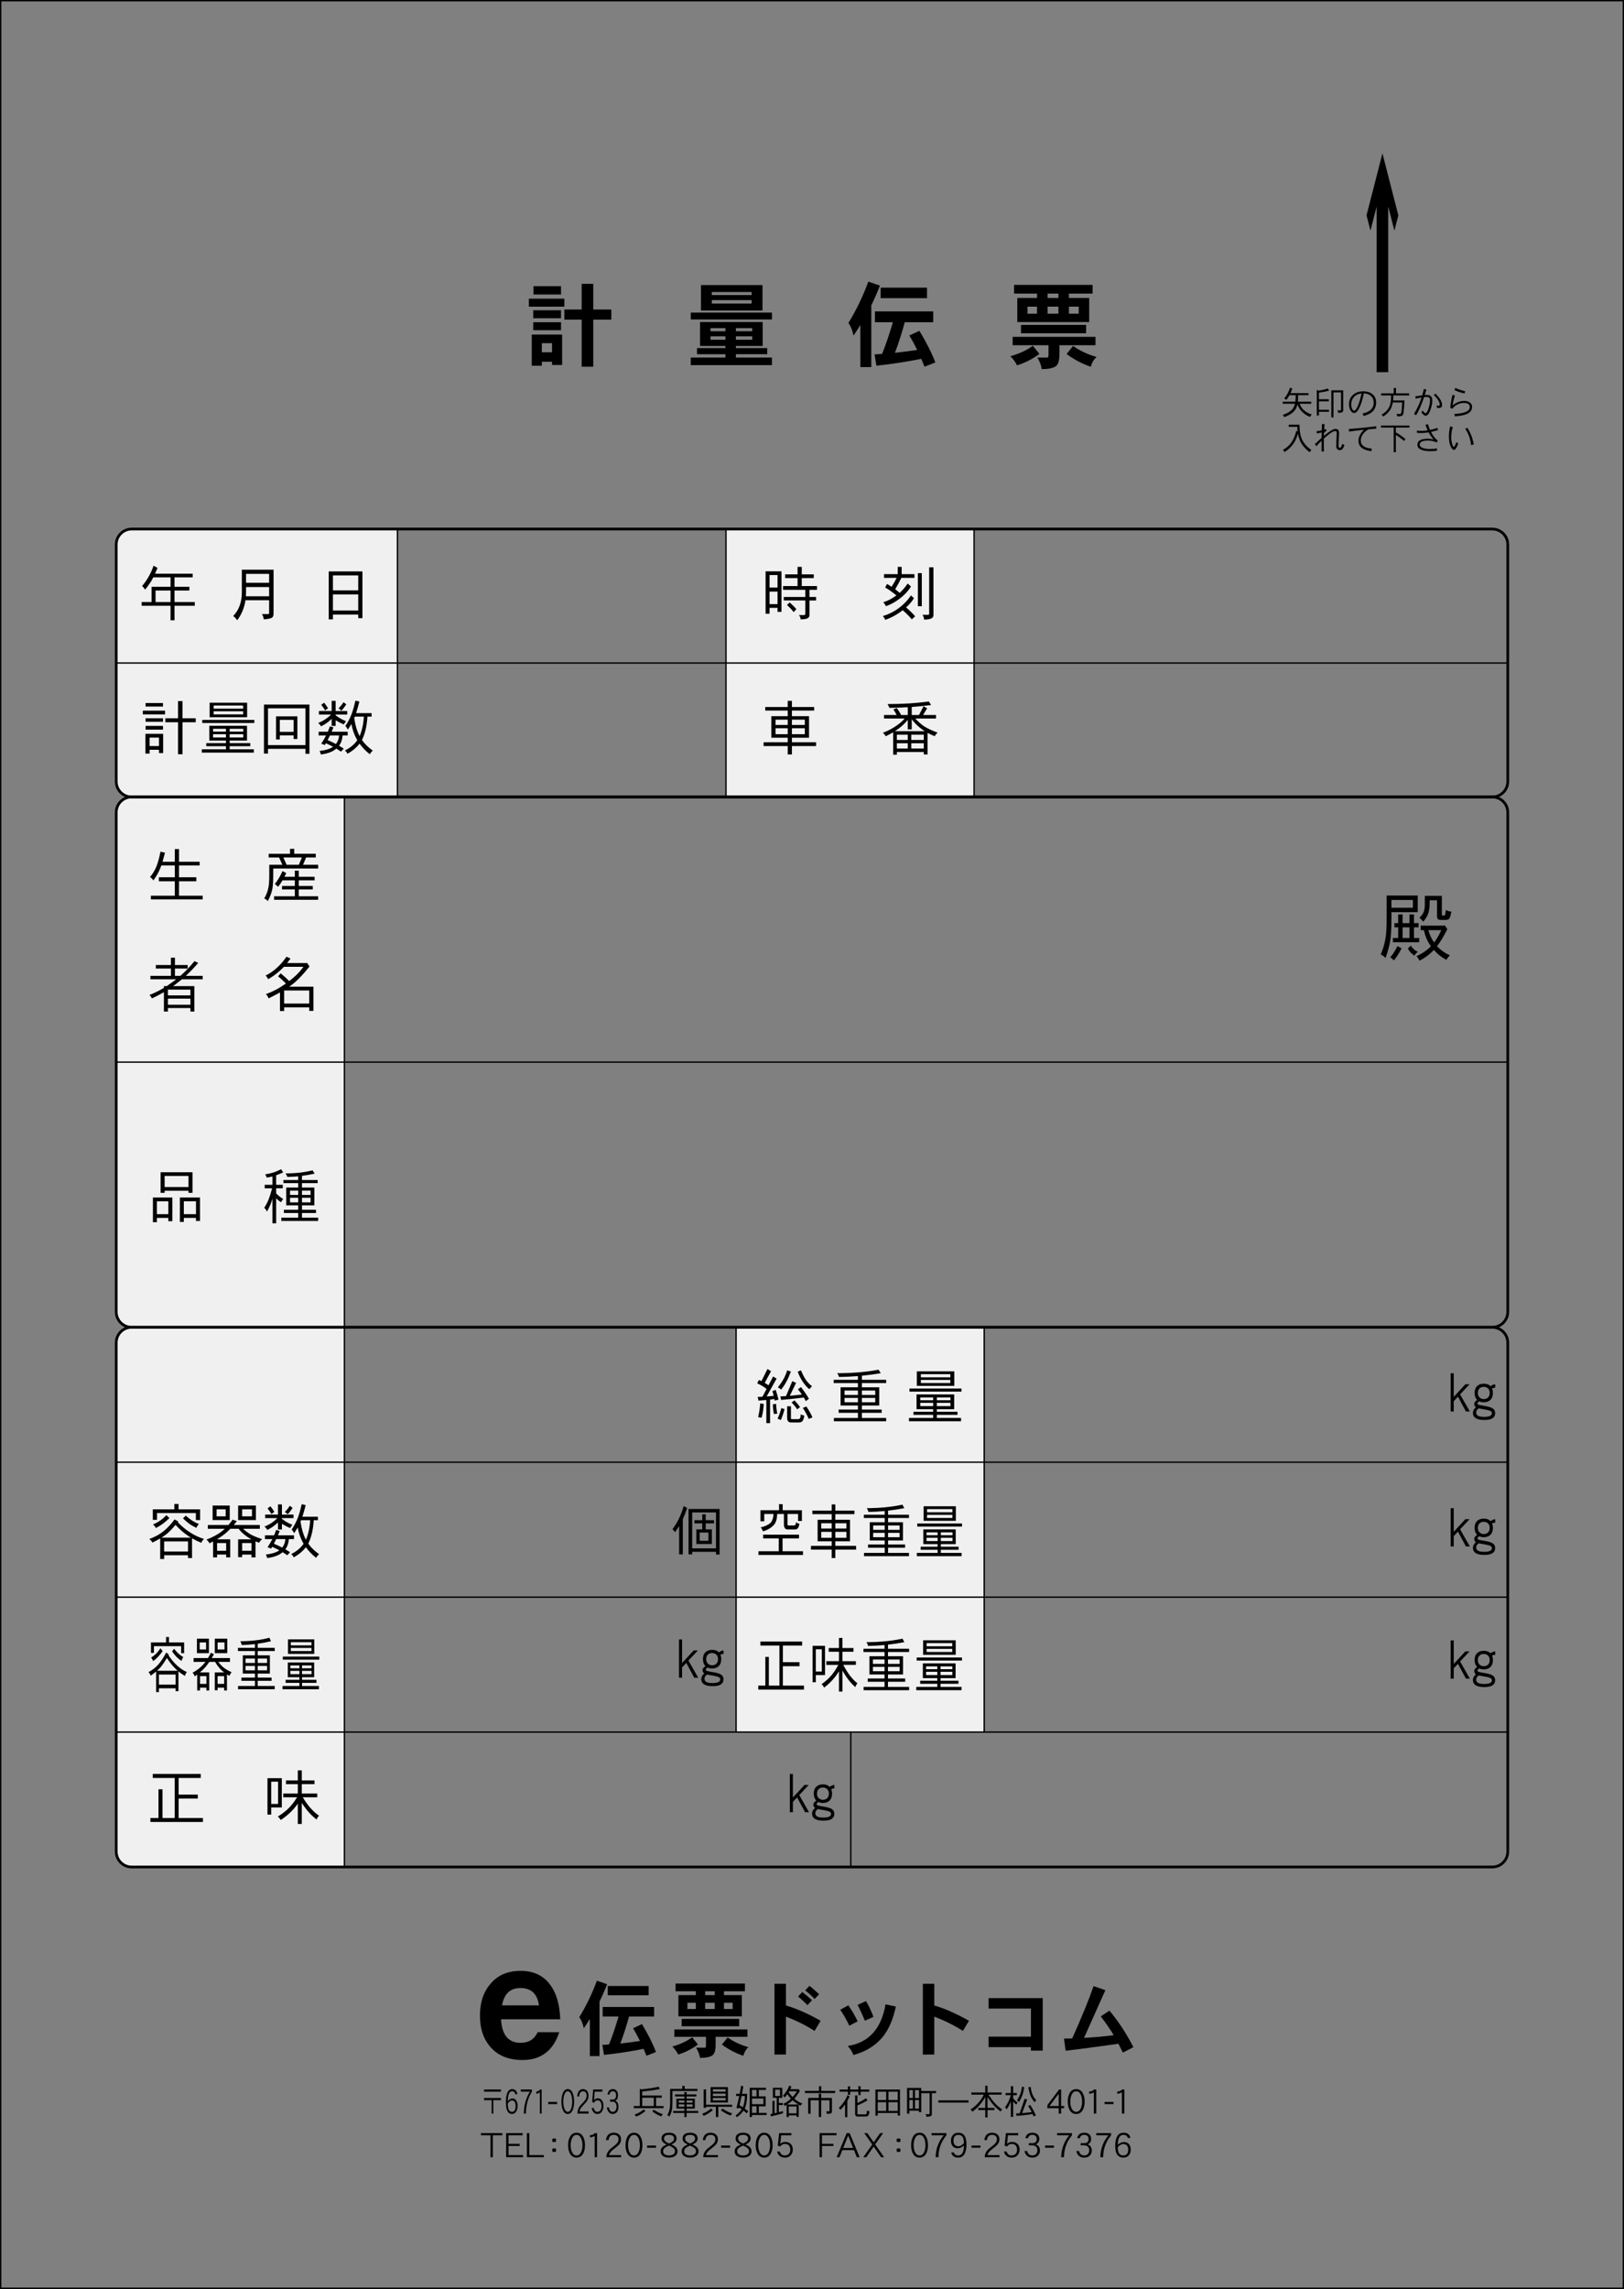 <?xml version="1.0" encoding="iso-8859-1"?>
<!-- Generator: Adobe Illustrator 23.0.2, SVG Export Plug-In . SVG Version: 6.00 Build 0)  -->
<svg version="1.1" id="&#x30EC;&#x30A4;&#x30E4;&#x30FC;_3"
	 xmlns="http://www.w3.org/2000/svg" xmlns:xlink="http://www.w3.org/1999/xlink" x="0px" y="0px" viewBox="0 0 297.889 419.776"
	 style="enable-background:new 0 0 297.889 419.776;" xml:space="preserve">
<rect x="0" y="0" width="297.889" height="419.776" fill="#808080" stroke="none"/>
<g>
	<path style="fill:#F0F0F0;" d="M24.153,243.412c-1.564,0-2.834,1.27-2.834,2.835v93.313c0,1.566,1.27,2.835,2.834,2.835h39.02
		v-98.983H24.153z"/>
</g>
<g>
	<path style="fill:#F0F0F0;" d="M24.153,97.024c-1.564,0-2.834,1.269-2.834,2.834v43.465c0,1.565,1.27,2.835,2.834,2.835h48.748
		V97.024H24.153z"/>
</g>
<g>
	<path style="fill:#F0F0F0;" d="M24.153,146.158c-1.564,0-2.834,1.27-2.834,2.835v91.584c0,1.566,1.27,2.835,2.834,2.835h39.02
		v-97.254H24.153z"/>
</g>
<rect x="135.022" y="243.412" style="fill:#F0F0F0;" width="45.506" height="74.238"/>
<rect x="133.167" y="97.024" style="fill:#F0F0F0;" width="45.506" height="49.135"/>
<path style="fill:none;stroke:#000000;stroke-width:0.5;stroke-miterlimit:10;" d="M24.153,97.024h249.582
	c1.565,0,2.834,1.269,2.834,2.834v43.465c0,1.566-1.27,2.835-2.834,2.835H24.153c-1.564,0-2.834-1.269-2.834-2.835V99.858
	C21.319,98.293,22.589,97.024,24.153,97.024z"/>
<line style="fill:none;stroke:#000000;stroke-width:0.25;stroke-miterlimit:10;" x1="21.319" y1="121.591" x2="276.569" y2="121.591"/>
<line style="fill:none;stroke:#000000;stroke-width:0.25;stroke-miterlimit:10;" x1="178.673" y1="97.024" x2="178.673" y2="146.159"/>
<line style="fill:none;stroke:#000000;stroke-width:0.25;stroke-miterlimit:10;" x1="133.167" y1="97.024" x2="133.167" y2="146.159"/>
<line style="fill:none;stroke:#000000;stroke-width:0.25;stroke-miterlimit:10;" x1="72.901" y1="97.024" x2="72.901" y2="146.159"/>
<path style="fill:none;stroke:#000000;stroke-width:0.5;stroke-miterlimit:10;" d="M24.153,146.159h249.582
	c1.565,0,2.834,1.269,2.834,2.835v91.585c0,1.565-1.27,2.834-2.834,2.834H24.153c-1.564,0-2.834-1.269-2.834-2.834v-91.585
	C21.319,147.428,22.589,146.159,24.153,146.159z"/>
<line style="fill:none;stroke:#000000;stroke-width:0.25;stroke-miterlimit:10;" x1="21.319" y1="194.785" x2="276.569" y2="194.785"/>
<line style="fill:none;stroke:#000000;stroke-width:0.25;stroke-miterlimit:10;" x1="63.173" y1="146.159" x2="63.173" y2="243.412"/>
<path style="fill:none;stroke:#000000;stroke-width:0.5;stroke-miterlimit:10;" d="M24.153,243.412h249.582
	c1.565,0,2.834,1.27,2.834,2.835v93.314c0,1.565-1.27,2.834-2.834,2.834H24.153c-1.564,0-2.834-1.269-2.834-2.834v-93.314
	C21.319,244.682,22.589,243.412,24.153,243.412z"/>
<line style="fill:none;stroke:#000000;stroke-width:0.25;stroke-miterlimit:10;" x1="21.319" y1="268.158" x2="276.569" y2="268.158"/>
<line style="fill:none;stroke:#000000;stroke-width:0.25;stroke-miterlimit:10;" x1="21.319" y1="292.904" x2="276.569" y2="292.904"/>
<line style="fill:none;stroke:#000000;stroke-width:0.25;stroke-miterlimit:10;" x1="21.319" y1="317.65" x2="276.569" y2="317.65"/>
<line style="fill:none;stroke:#000000;stroke-width:0.25;stroke-miterlimit:10;" x1="156.056" y1="317.65" x2="156.056" y2="342.396"/>
<line style="fill:none;stroke:#000000;stroke-width:0.25;stroke-miterlimit:10;" x1="63.173" y1="243.412" x2="63.173" y2="342.396"/>
<line style="fill:none;stroke:#000000;stroke-width:0.25;stroke-miterlimit:10;" x1="180.528" y1="243.412" x2="180.528" y2="317.65"/>
<line style="fill:none;stroke:#000000;stroke-width:0.25;stroke-miterlimit:10;" x1="135.022" y1="243.412" x2="135.022" y2="317.65"/>
<g>
	<path d="M28.895,104.158c-0.154,0.363-0.297,0.715-0.451,1.045h6.898v0.682h-3.333v1.728h2.729v0.682h-2.729v2.112h3.719v0.682
		h-3.719v2.662h-0.726v-2.662h-5.303v-0.682h1.827v-2.794h3.476v-1.728h-3.168c-0.132,0.253-0.264,0.495-0.396,0.737
		c-0.484,0.715-0.847,1.221-1.111,1.507c-0.176-0.286-0.363-0.506-0.55-0.66c0.407-0.462,0.781-0.979,1.111-1.551
		c0.352-0.572,0.693-1.298,1.001-2.178L28.895,104.158z M31.282,108.295h-2.75v2.112h2.75V108.295z"/>
	<path d="M50.18,104.477v8.021c0,0.44-0.121,0.704-0.363,0.814c-0.22,0.132-0.704,0.22-1.441,0.275
		c-0.022-0.33-0.132-0.649-0.319-0.968h1.123c0.121,0,0.187-0.088,0.187-0.242v-2.299h-4.335c-0.22,1.408-0.726,2.629-1.529,3.674
		c-0.242-0.363-0.484-0.616-0.737-0.77c1.056-1.078,1.595-2.542,1.595-4.378v-4.126H50.18z M49.366,109.351v-1.694H45.13v0.946
		c0,0.264-0.011,0.506-0.022,0.748H49.366z M49.366,106.875v-1.628H45.13v1.628H49.366z"/>
	<path d="M66.482,113.367h-0.77v-0.66H61.07v0.88h-0.771v-8.79h6.183V113.367z M65.712,108.273v-2.75H61.07v2.75H65.712z
		 M65.712,111.969v-2.959H61.07v2.959H65.712z"/>
</g>
<g>
	<path d="M30.281,130.331v0.682h-4.082v-0.682H30.281z M29.929,138.11h-0.77v-0.605h-1.716v0.693h-0.77v-3.619h3.256V138.11z
		 M29.896,128.935v0.638h-3.19v-0.638H29.896z M29.896,131.729v0.638h-3.19v-0.638H29.896z M29.896,133.126v0.682h-3.19v-0.682
		H29.896z M29.159,136.823v-1.551h-1.716v1.551H29.159z M32.657,131.729v-3.158h0.825v3.158h2.42v0.726h-2.42v5.864h-0.825v-5.864
		h-2.332v-0.726H32.657z"/>
	<path d="M42.128,135.811v0.473h3.785v0.561h-3.785v0.572h4.434v0.605h-9.549v-0.605h4.434v-0.572h-3.608v-0.561h3.608v-0.473
		h-3.047v-2.707h6.909v2.707H42.128z M46.649,132.026v0.561H37.1v-0.561H46.649z M38.454,131.531v-2.662h6.876v2.662H38.454z
		 M39.081,134.171h2.365v-0.517h-2.365V134.171z M41.446,134.644h-2.365v0.605h2.365V134.644z M39.19,129.969h5.413v-0.583H39.19
		V129.969z M39.19,130.442v0.572h5.413v-0.572H39.19z M42.128,134.171h2.498v-0.517h-2.498V134.171z M42.128,134.644v0.605h2.498
		v-0.605H42.128z"/>
	<path d="M56.759,138.242h-0.726v-0.913h-6.876v0.869h-0.737v-8.988h8.339V138.242z M56.033,136.646v-6.744h-6.876v6.744H56.033z
		 M54.547,135.524h-0.693v-0.66h-2.531v0.748h-0.693v-4.235h3.917V135.524z M53.854,134.215v-2.189h-2.531v2.189H53.854z"/>
	<path d="M60.838,130.398v-1.871h0.726v1.871h2.124v0.638h-2.124v0.143c0.352,0.264,0.649,0.462,0.891,0.594
		c0.253,0.154,0.594,0.319,1.023,0.495c-0.154,0.176-0.286,0.374-0.407,0.594c-0.484-0.209-0.858-0.396-1.122-0.55
		c-0.154-0.088-0.275-0.165-0.385-0.231v1.045h-0.726v-1.298c-0.066,0.066-0.132,0.121-0.198,0.187
		c-0.462,0.44-1.045,0.836-1.75,1.188c-0.154-0.253-0.33-0.462-0.528-0.616c0.616-0.242,1.166-0.55,1.628-0.902
		c0.297-0.22,0.54-0.429,0.727-0.649h-2.223v-0.638H60.838z M61.158,133.401c-0.11,0.275-0.209,0.539-0.319,0.792h2.938v0.693
		h-0.935c-0.055,0.749-0.275,1.364-0.649,1.871c0.308,0.176,0.594,0.363,0.858,0.539l-0.495,0.55
		c-0.286-0.198-0.572-0.385-0.858-0.561c-0.649,0.572-1.595,0.924-2.838,1.078c-0.044-0.22-0.132-0.44-0.242-0.638
		c1.122-0.132,1.947-0.396,2.476-0.781c-0.429-0.231-0.869-0.44-1.32-0.638l-0.209,0.341c-0.198-0.121-0.418-0.209-0.638-0.253
		c0.33-0.506,0.616-1.001,0.88-1.507h-1.353v-0.693h1.672c0.143-0.33,0.275-0.66,0.385-0.99L61.158,133.401z M60.167,129.892
		l-0.528,0.396c-0.187-0.341-0.429-0.682-0.715-1.034l0.528-0.385C59.782,129.287,60.024,129.627,60.167,129.892z M60.52,134.886
		c-0.143,0.286-0.286,0.572-0.429,0.847c0.55,0.22,1.056,0.462,1.529,0.715c0.33-0.418,0.528-0.935,0.583-1.562H60.52z
		 M63.523,129.165c-0.297,0.462-0.594,0.858-0.891,1.166l-0.528-0.429c0.341-0.33,0.638-0.704,0.902-1.122L63.523,129.165z
		 M65.921,128.66c-0.209,0.825-0.407,1.529-0.605,2.123h2.849v0.638h-0.77c-0.088,1.573-0.374,2.916-0.88,4.038
		c-0.044,0.088-0.088,0.176-0.121,0.253c0.462,0.671,1.122,1.32,1.98,1.937c-0.253,0.242-0.44,0.473-0.55,0.671
		c-0.77-0.616-1.386-1.265-1.871-1.947c-0.55,0.726-1.298,1.353-2.233,1.87c-0.077-0.242-0.231-0.44-0.462-0.605
		c0.99-0.495,1.75-1.122,2.277-1.892c-0.044-0.077-0.088-0.154-0.121-0.22c-0.44-0.792-0.759-1.705-0.957-2.75
		c-0.209,0.363-0.429,0.704-0.66,1.034c-0.121-0.275-0.275-0.495-0.451-0.671c0.462-0.671,0.836-1.386,1.133-2.146
		c0.242-0.638,0.484-1.474,0.715-2.508L65.921,128.66z M65.899,134.864l0.066,0.132c0-0.022,0.011-0.033,0.022-0.033
		c0.44-1.089,0.693-2.266,0.759-3.542h-1.662c-0.022,0.044-0.033,0.077-0.044,0.121c-0.022,0.055-0.044,0.11-0.066,0.154
		C65.173,133.016,65.481,134.072,65.899,134.864z"/>
</g>
<g>
	<g>
		<path d="M143.347,112.211h-0.726v-0.737h-1.464v1.078h-0.726v-7.778h2.915V112.211z M142.621,107.756v-2.299h-1.464v2.299H142.621
			z M142.621,110.792v-2.299h-1.464v2.299H142.621z M146.296,105.335v-1.375h0.77v1.375h2.2v0.682h-2.2v1.463h2.795v0.693h-1.375
			v1.309h1.209v0.638h-1.209v2.684c0,0.253-0.121,0.451-0.353,0.583c-0.253,0.132-0.683,0.198-1.276,0.198
			c0-0.253-0.109-0.517-0.309-0.781h0.957c0.133,0,0.21-0.099,0.21-0.275v-2.409h-3.95v-0.638h3.95v-1.309h-4.082v-0.693h2.663
			v-1.463h-2.277v-0.682H146.296z M146.075,111.716l-0.494,0.539c-0.354-0.462-0.76-0.891-1.222-1.298l0.495-0.473
			C145.427,110.99,145.833,111.408,146.075,111.716z"/>
		<path d="M167.646,109.703c-0.308,0.528-0.781,1.1-1.441,1.694c0.627,0.528,1.177,1.079,1.661,1.628l-0.615,0.561
			c-0.441-0.539-1.002-1.1-1.662-1.672c-1.034,0.792-2.112,1.386-3.213,1.76c-0.076-0.22-0.219-0.451-0.439-0.693
			c0.99-0.286,1.947-0.748,2.85-1.408c0.902-0.649,1.672-1.441,2.311-2.376L167.646,109.703z M165.392,103.96v1.332h2.343v0.682
			h-2.398c-0.396,0.814-0.781,1.507-1.134,2.09c0.287,0.209,0.562,0.429,0.814,0.671c0.562-0.506,1.057-1.078,1.475-1.727
			l0.605,0.55c-0.342,0.616-0.924,1.276-1.75,1.98c-0.912,0.748-1.859,1.287-2.85,1.639c-0.088-0.22-0.242-0.473-0.473-0.737
			c0.836-0.253,1.629-0.671,2.398-1.243c-0.594-0.506-1.276-1.001-2.057-1.463l0.34-0.638c0.287,0.154,0.562,0.33,0.837,0.506
			c0.308-0.473,0.627-1.012,0.935-1.628h-2.332v-0.682h2.52v-1.332H165.392z M169.087,105.115v6.062h-0.726v-6.062H169.087z
			 M171.222,104.037v8.812c0,0.264-0.143,0.462-0.429,0.583c-0.298,0.132-0.726,0.198-1.298,0.198c0-0.319-0.1-0.616-0.297-0.88
			h1.033c0.133,0,0.209-0.066,0.209-0.176v-8.537H171.222z"/>
	</g>
</g>
<g>
	<g>
		<path d="M103.52,54.778v1.462h-6.511v-1.462H103.52z M99.389,66.336v0.731h-1.853v-5.711h5.575v5.576h-1.853v-0.595H99.389z
			 M102.907,56.903v1.461h-5.1v-1.461H102.907z M102.907,59.095v1.462h-5.1v-1.462H102.907z M102.907,52.483v1.53h-5.049v-1.53
			H102.907z M99.389,62.937v1.666h1.87v-1.666H99.389z M106.698,56.767v-4.708h2.125v4.708h3.314v1.853h-3.314v8.635h-2.125V58.62
			h-3.179v-1.853H106.698z"/>
		<path d="M141.599,57.328v1.258h-14.891v-1.258H141.599z M139.899,59.061v4.385h-4.913v0.391h5.745v1.122h-5.745v0.612h6.612v1.394
			h-14.891v-1.394h6.357V64.96h-5.219v-1.122h5.219v-0.391h-4.657v-4.385H139.899z M139.864,52.279v4.658h-11.286v-4.658H139.864z
			 M133.065,60.744v-0.561h-2.736v0.561H133.065z M133.065,61.679h-2.736v0.629h2.736V61.679z M137.876,54.115v-0.561h-7.309v0.561
			H137.876z M137.876,55.033h-7.309v0.646h7.309V55.033z M134.986,60.744h2.991v-0.561h-2.991V60.744z M137.978,61.679h-2.991v0.629
			h2.991V61.679z"/>
		<path d="M161.405,52.381c-0.477,1.224-1.004,2.431-1.582,3.604v11.338h-2.005v-7.717c-0.408,0.663-0.833,1.309-1.259,1.938
			c-0.187-0.935-0.492-1.7-0.934-2.312c1.461-2.38,2.668-4.913,3.654-7.582L161.405,52.381z M171.179,57.106v1.989h-5.219
			c-0.526,1.938-1.121,3.808-1.801,5.609c1.274-0.136,2.634-0.323,4.079-0.527c-0.459-0.935-0.935-1.819-1.445-2.652l1.853-0.85
			c1.326,2.193,2.295,4.13,2.924,5.796l-1.988,0.782c-0.204-0.51-0.391-0.986-0.596-1.445c-2.6,0.527-5.337,0.952-8.227,1.258
			l-0.34-2.074c0.441-0.034,0.9-0.051,1.377-0.085c0.611-1.479,1.275-3.417,1.988-5.813h-3.297v-1.989H171.179z M170.04,52.755
			v1.921h-8.5v-1.921H170.04z"/>
		<path d="M190.662,64.909c-1.292,0.952-2.669,1.649-4.114,2.091c-0.271-0.578-0.68-1.139-1.207-1.666
			c1.633-0.476,3.01-1.104,4.114-1.92L190.662,64.909z M200.946,61.781v1.53h-6.613v1.666c0,1.156-0.237,1.904-0.696,2.21
			c-0.527,0.34-1.377,0.51-2.55,0.51c-0.102-0.714-0.374-1.428-0.816-2.125h1.887c0.103,0,0.17-0.204,0.17-0.595v-1.666h-6.578
			v-1.53H200.946z M200.419,52.245v1.598h-4.352v0.799h3.723v4.42h-13.191v-4.42h3.621v-0.799h-4.215v-1.598H200.419z
			 M199.229,59.588v1.53h-11.95v-1.53H199.229z M190.22,56.24h-1.75v1.292h1.75V56.24z M194.146,53.843h-1.989v0.799h1.989V53.843z
			 M194.146,56.24h-1.989v1.292h1.989V56.24z M201.149,65.47c-0.476,0.391-0.832,0.986-1.07,1.785
			c-1.514-0.51-2.992-1.275-4.437-2.329l1.189-1.479C198.056,64.314,199.501,64.994,201.149,65.47z M197.869,56.24h-1.802v1.292
			h1.802V56.24z"/>
	</g>
</g>
<g>
	<g>
		<path d="M237.064,71.242c-0.12,0.33-0.239,0.618-0.348,0.857h3.304v0.372h-1.912v0.45c0,0.264-0.019,0.516-0.043,0.75h2.447v0.372
			h-2.111c0.168,0.479,0.426,0.875,0.773,1.175c0.391,0.36,0.863,0.618,1.428,0.779c-0.145,0.186-0.246,0.342-0.294,0.462
			c-0.552-0.204-1.044-0.522-1.476-0.959c-0.383-0.384-0.665-0.833-0.846-1.349c-0.096,0.45-0.252,0.81-0.467,1.073
			c-0.385,0.516-1.037,0.941-1.955,1.277c-0.061-0.174-0.15-0.312-0.258-0.42c1.008-0.342,1.667-0.792,1.967-1.349
			c0.107-0.192,0.197-0.426,0.264-0.689h-2.248v-0.372h2.314c0.035-0.24,0.054-0.486,0.06-0.75v-0.45h-1.134
			c-0.174,0.324-0.365,0.612-0.581,0.87c-0.108-0.12-0.233-0.204-0.384-0.258c0.27-0.33,0.492-0.672,0.672-1.025
			c0.162-0.312,0.287-0.63,0.383-0.942L237.064,71.242z"/>
		<path d="M243.796,71.632c-0.576,0.167-1.199,0.293-1.865,0.377v1.211h1.817v0.378h-1.817v1.547h1.842v0.372h-1.842v0.684h-0.396
			v-4.713l0.312,0.162c0.732-0.12,1.308-0.258,1.715-0.419L243.796,71.632z M246.38,71.584v3.622c0,0.204-0.059,0.336-0.18,0.396
			c-0.113,0.06-0.359,0.102-0.73,0.126c-0.013-0.156-0.066-0.312-0.156-0.468h0.575c0.06,0,0.097-0.042,0.097-0.114v-3.184H244.6
			v4.587h-0.396v-4.965H246.38z"/>
		<path d="M250.114,76.28c-0.061-0.186-0.127-0.336-0.187-0.444c1.361-0.276,2.045-0.954,2.045-2.027
			c0-0.498-0.168-0.894-0.491-1.188c-0.336-0.3-0.773-0.456-1.32-0.48c-0.155,0.816-0.365,1.56-0.629,2.219
			c-0.372,0.923-0.75,1.385-1.14,1.385c-0.276,0-0.51-0.174-0.689-0.509c-0.174-0.312-0.258-0.678-0.258-1.085
			c0-0.744,0.258-1.337,0.779-1.769c0.479-0.414,1.104-0.618,1.865-0.618c0.659,0,1.199,0.168,1.631,0.51
			c0.468,0.372,0.702,0.887,0.702,1.535C252.423,75.104,251.649,75.926,250.114,76.28z M248.362,72.801
			c-0.336,0.366-0.504,0.816-0.504,1.35c0,0.3,0.049,0.563,0.145,0.792c0.096,0.24,0.229,0.36,0.384,0.36
			c0.246,0,0.516-0.39,0.804-1.164c0.228-0.612,0.414-1.277,0.545-1.985C249.16,72.214,248.698,72.43,248.362,72.801z"/>
		<path d="M256.071,71.14v1.008h2.417v0.372h-2.908v0.186c0,0.252-0.019,0.498-0.042,0.731h2.081
			c-0.019,0.828-0.078,1.577-0.174,2.243c-0.036,0.24-0.108,0.408-0.204,0.516c-0.156,0.108-0.468,0.167-0.936,0.167
			c-0.023-0.162-0.078-0.312-0.162-0.443h0.63c0.149,0,0.239-0.102,0.276-0.306c0.065-0.318,0.113-0.917,0.149-1.805h-1.715
			c-0.072,0.372-0.175,0.719-0.312,1.043c-0.289,0.587-0.768,1.097-1.451,1.535c-0.084-0.144-0.187-0.258-0.318-0.354
			c0.66-0.336,1.139-0.815,1.439-1.439c0.209-0.408,0.317-1.037,0.317-1.889v-0.186h-1.829v-0.372h2.32V71.14H256.071z"/>
		<path d="M261.347,72.454c0.168-0.024,0.312-0.03,0.42-0.03c0.635,0,0.959,0.342,0.959,1.037c0,0.48-0.107,1.032-0.324,1.655
			c-0.264,0.75-0.558,1.127-0.893,1.127c-0.229,0-0.498-0.216-0.805-0.636c0.127-0.12,0.223-0.216,0.282-0.294
			c0.204,0.306,0.366,0.462,0.485,0.462c0.198,0,0.396-0.318,0.588-0.941c0.168-0.564,0.252-1.056,0.252-1.463
			c0-0.216-0.06-0.366-0.174-0.45c-0.102-0.084-0.27-0.12-0.498-0.12c-0.119,0-0.258,0.006-0.42,0.03
			c-0.449,1.349-0.936,2.458-1.463,3.328l-0.39-0.258c0.552-0.864,1.02-1.865,1.392-3.004c-0.384,0.06-0.744,0.138-1.068,0.228
			l-0.077-0.45c0.216-0.018,0.636-0.072,1.259-0.162c0.12-0.396,0.223-0.798,0.307-1.199l0.461,0.156
			C261.532,71.836,261.431,72.166,261.347,72.454z M264.356,74.696c-0.119,0.09-0.264,0.138-0.443,0.138
			c-0.09,0-0.204-0.018-0.348-0.042c-0.006-0.204-0.019-0.342-0.03-0.426c0.077,0.03,0.192,0.048,0.348,0.048
			c0.132,0,0.204-0.066,0.204-0.186c0-0.516-0.366-1.109-1.092-1.781l0.3-0.264c0.815,0.804,1.229,1.511,1.229,2.117
			C264.524,74.469,264.464,74.601,264.356,74.696z"/>
		<path d="M268.978,75.956c-0.492,0.204-1.199,0.342-2.111,0.402c-0.012-0.144-0.041-0.294-0.09-0.444
			c1.883-0.096,2.824-0.51,2.824-1.247c0-0.516-0.365-0.773-1.091-0.773c-0.408,0-0.798,0.096-1.182,0.288s-0.689,0.45-0.917,0.78
			l-0.385-0.156c0.043-0.66,0.174-1.457,0.396-2.404l0.455,0.156c-0.161,0.438-0.305,1.038-0.426,1.799
			c0.637-0.552,1.35-0.828,2.142-0.828c0.396,0,0.726,0.084,0.989,0.264c0.287,0.198,0.438,0.474,0.438,0.833
			C270.021,75.224,269.673,75.668,268.978,75.956z M268.636,72.16c-0.684-0.144-1.308-0.36-1.859-0.636l0.18-0.384
			c0.54,0.252,1.146,0.462,1.812,0.618L268.636,72.16z"/>
		<path d="M238.019,79.109c-0.037-0.276-0.049-0.551-0.049-0.827h-1.583v-0.396h1.979c0,1.188,0.161,2.117,0.497,2.776
			c0.3,0.654,0.864,1.283,1.697,1.889c-0.156,0.108-0.271,0.234-0.342,0.384c-0.894-0.708-1.493-1.445-1.8-2.219
			c-0.149-0.378-0.264-0.768-0.335-1.169c-0.246,0.792-0.522,1.403-0.827,1.823c-0.432,0.612-0.979,1.127-1.649,1.542
			c-0.06-0.168-0.15-0.306-0.276-0.426c0.624-0.312,1.14-0.762,1.553-1.35c0.396-0.582,0.696-1.289,0.889-2.117L238.019,79.109z"/>
		<path d="M242.891,78.78c0.09-0.036,0.18-0.078,0.27-0.114l0.198,0.288c-0.162,0.126-0.33,0.27-0.498,0.432
			c-0.012,0.174-0.018,0.36-0.018,0.552c1.008-0.852,1.715-1.277,2.129-1.277c0.432,0,0.653,0.246,0.653,0.75
			c0,0.138-0.019,0.504-0.048,1.104c-0.036,0.588-0.049,0.978-0.049,1.164c0,0.3,0.072,0.456,0.217,0.456
			c0.203,0,0.359-0.246,0.461-0.731c0.15,0.096,0.282,0.162,0.402,0.192c-0.191,0.636-0.468,0.959-0.834,0.959
			c-0.455,0-0.678-0.288-0.678-0.852c0-0.102,0.013-0.456,0.049-1.062c0.035-0.612,0.054-0.983,0.054-1.122
			c0-0.167-0.019-0.282-0.048-0.342c-0.049-0.083-0.132-0.125-0.258-0.125c-0.359,0-1.043,0.456-2.057,1.379v0.516
			c0,0.84,0.006,1.458,0.023,1.847h-0.443l0.006-1.973c-0.396,0.377-0.707,0.713-0.941,1.013l-0.3-0.372
			c0.468-0.456,0.882-0.846,1.241-1.158c0-0.264,0.006-0.593,0.018-0.989c-0.348,0.084-0.647,0.138-0.905,0.168l-0.03-0.414
			c0.33-0.024,0.648-0.078,0.947-0.15l0.031-1.163l0.497,0.048C242.938,78.108,242.909,78.432,242.891,78.78z"/>
		<path d="M251.571,82.738c-1.596-0.18-2.387-0.816-2.387-1.907c0-0.336,0.09-0.689,0.27-1.049c0.18-0.366,0.432-0.689,0.75-0.972
			c-0.744,0.072-1.668,0.186-2.765,0.336l-0.024-0.474c1.439-0.096,3.112-0.258,5.02-0.498l0.018,0.443
			c-0.449,0.024-0.924,0.06-1.427,0.108c-0.948,0.57-1.415,1.259-1.415,2.075c0,0.875,0.659,1.367,1.99,1.463L251.571,82.738z"/>
		<path d="M258.536,78.036v0.378h-2.494v0.887c0.689,0.384,1.277,0.798,1.763,1.242l-0.282,0.33
			c-0.438-0.408-0.929-0.779-1.48-1.115v3.178h-0.402v-4.521h-2.332v-0.378H258.536z"/>
		<path d="M263.493,81.143c-0.474-0.234-0.996-0.348-1.559-0.348c-1.014,0-1.518,0.246-1.518,0.75c0,0.275,0.203,0.485,0.623,0.629
			c0.324,0.108,0.702,0.168,1.14,0.168c0.594,0,1.062-0.042,1.397-0.114l0.018,0.426c-0.371,0.06-0.768,0.09-1.188,0.09
			c-0.617,0-1.121-0.066-1.517-0.192c-0.6-0.198-0.899-0.528-0.899-0.983c0-0.744,0.635-1.109,1.912-1.109
			c0.349,0,0.696,0.042,1.057,0.132c-0.342-0.384-0.643-0.815-0.9-1.295c-0.504,0.078-0.977,0.12-1.434,0.12
			c-0.264,0-0.503-0.018-0.73-0.048l0.018-0.401c0.216,0.036,0.468,0.06,0.768,0.06c0.359,0,0.762-0.036,1.193-0.102
			c-0.156-0.318-0.288-0.654-0.408-1.008l0.48-0.125c0.084,0.348,0.203,0.695,0.359,1.055c0.492-0.102,0.941-0.228,1.361-0.384
			l0.113,0.396c-0.407,0.144-0.839,0.264-1.295,0.359c0.359,0.696,0.773,1.229,1.254,1.595L263.493,81.143z"/>
		<path d="M267.167,82.078c-0.156,0.288-0.312,0.432-0.457,0.432c-0.144,0-0.275-0.09-0.395-0.258
			c-0.36-0.504-0.541-1.224-0.541-2.171c0-0.684,0.072-1.313,0.223-1.877l0.498,0.12c-0.198,0.516-0.295,1.175-0.295,1.973
			c0,0.216,0.024,0.468,0.084,0.755c0.061,0.306,0.127,0.534,0.211,0.684c0.078,0.144,0.144,0.216,0.191,0.216
			c0.061,0,0.145-0.12,0.252-0.348c0.078-0.18,0.145-0.354,0.197-0.527c0.108,0.096,0.229,0.174,0.354,0.234
			C267.353,81.676,267.244,81.934,267.167,82.078z M269.847,81.646c-0.15-1.211-0.51-2.212-1.086-3.004l0.385-0.192
			c0.551,0.792,0.947,1.811,1.188,3.046L269.847,81.646z"/>
	</g>
</g>
<g>
	<path d="M260.052,164.236v3.054h-4.818v1.079c0,1.723-0.07,3.053-0.196,3.978c-0.168,1.093-0.476,2.213-0.896,3.348
		c-0.21-0.266-0.504-0.49-0.882-0.658c0.42-0.938,0.714-1.933,0.882-2.97c0.14-0.771,0.21-2.003,0.21-3.697v-4.133H260.052z
		 M257.097,173.916c-0.533,1.022-1.009,1.765-1.43,2.213c-0.237-0.267-0.461-0.448-0.658-0.546c0.533-0.645,0.98-1.331,1.317-2.073
		L257.097,173.916z M259.169,166.477v-1.429h-3.936v1.429H259.169z M256.466,169.293v-1.583h0.812v1.583h1.261v-1.583h0.827v1.583
		h0.84v0.771h-0.84v1.961h0.952v0.771h-4.819v-0.771h0.967v-1.961h-0.686v-0.771H256.466z M258.539,172.024v-1.961h-1.261v1.961
		H258.539z M259.337,174.084c0.253,0.224,0.505,0.378,0.758,0.476c-0.253,0.154-0.477,0.393-0.645,0.701
		c-0.225-0.141-0.449-0.309-0.658-0.532c-0.238-0.253-0.421-0.519-0.547-0.785l0.547-0.546
		C258.903,173.621,259.085,173.846,259.337,174.084z M265.487,170.399c-0.673,1.331-1.303,2.367-1.892,3.124
		c0.687,0.729,1.472,1.289,2.354,1.667c-0.224,0.224-0.448,0.504-0.658,0.841c-0.896-0.49-1.653-1.093-2.283-1.821
		c-0.784,0.841-1.667,1.499-2.661,1.975c-0.113-0.308-0.295-0.588-0.52-0.826c1.135-0.532,2.018-1.148,2.648-1.821l-0.014-0.014
		c-0.645-0.896-1.064-1.877-1.275-2.941h-0.588v-0.826h4.286l0.126-0.057L265.487,170.399z M265.221,166.884
		c0.364,0.196,0.7,0.294,1.009,0.294c-0.141,0.771-0.295,1.233-0.463,1.373c-0.209,0.098-0.363,0.154-0.447,0.154h-1.121
		c-0.406,0-0.603-0.225-0.603-0.673v-2.928h-1.358v0.785c0,0.322-0.042,0.7-0.126,1.135c-0.099,0.448-0.238,0.826-0.421,1.134
		c-0.209,0.364-0.42,0.645-0.645,0.869c-0.224-0.295-0.447-0.547-0.672-0.743c0.393-0.336,0.658-0.714,0.812-1.148
		c0.112-0.364,0.168-0.784,0.168-1.246v-1.597h3.124v3.529c0,0.028,0.014,0.057,0.056,0.057h0.463
		C265.067,167.879,265.137,167.542,265.221,166.884z M263.063,172.852c0.448-0.603,0.883-1.359,1.316-2.27h-2.367
		C262.209,171.366,262.56,172.123,263.063,172.852z"/>
</g>
<g>
	<g>
		<path d="M144.491,129.661v-1.133h0.77v1.133h4.082v0.649h-4.082v1.034h3.137v3.95h-3.137v0.836h4.434v0.693h-4.434v1.54h-0.77
			v-1.54h-4.423v-0.693h4.423v-0.836h-3.004v-3.95h3.004v-1.034h-4.125v-0.649H144.491z M142.258,132.95h2.233v-0.968h-2.233V132.95
			z M144.491,133.555h-2.233v1.089h2.233V133.555z M145.261,132.95h2.365v-0.968h-2.365V132.95z M145.261,133.555v1.089h2.365
			v-1.089H145.261z"/>
		<path d="M170.793,129.298c-1.222,0.154-2.409,0.264-3.554,0.352v1.474h1.331l0.847-1.606l0.639,0.385l-0.737,1.221h2.376v0.649
			h-3.807c0.43,0.462,0.902,0.891,1.408,1.287c0.672,0.462,1.574,0.891,2.696,1.309c-0.275,0.231-0.451,0.451-0.528,0.649
			c-0.484-0.187-0.924-0.396-1.32-0.616v3.96h-0.693v-0.451h-4.939v0.495h-0.682v-4.114c-0.43,0.264-0.881,0.506-1.365,0.726
			c-0.153-0.264-0.329-0.473-0.527-0.627c1.012-0.385,1.893-0.858,2.662-1.419c0.551-0.396,1.002-0.792,1.332-1.199h-3.785v-0.649
			h2.321c-0.176-0.352-0.374-0.693-0.595-1.023l0.639-0.242c0.297,0.407,0.561,0.825,0.781,1.265h1.221v-1.43
			c-1.166,0.066-2.288,0.11-3.389,0.121c-0.055-0.22-0.164-0.451-0.33-0.693c2.816,0,5.348-0.165,7.58-0.473L170.793,129.298z
			 M169.626,134.094c-0.308-0.198-0.582-0.396-0.847-0.605c-0.604-0.484-1.122-1.012-1.54-1.584v1.859h-0.727v-1.749
			c-0.352,0.451-0.781,0.88-1.275,1.287c-0.33,0.275-0.693,0.539-1.09,0.792H169.626z M166.513,135.701v-0.968h-2.002v0.968H166.513
			z M166.513,137.274v-0.968h-2.002v0.968H166.513z M167.151,135.701h2.299v-0.968h-2.299V135.701z M169.45,137.274v-0.968h-2.299
			v0.968H169.45z"/>
	</g>
</g>
<g>
	<rect x="26.907" y="275.295" style="fill:none;" width="32.133" height="10.472"/>
	<path d="M32.705,279.024c-0.033,0.044-0.066,0.076-0.099,0.121c0.726,0.77,1.496,1.419,2.311,1.925
		c0.748,0.484,1.584,0.88,2.519,1.166c-0.165,0.088-0.341,0.33-0.517,0.704c-0.594-0.242-1.166-0.517-1.694-0.825v3.62h-0.737
		v-0.518h-4.378v0.693h-0.726v-3.773c-0.451,0.264-0.924,0.517-1.431,0.759c-0.132-0.264-0.33-0.473-0.572-0.649
		c1.034-0.374,1.914-0.857,2.662-1.474c0.616-0.484,1.276-1.199,1.98-2.123L32.705,279.024z M32.749,275.811v0.99h3.96v1.969h-0.781
		v-1.287h-7.129v1.243h-0.77v-1.925h3.95v-0.99H32.749z M31.076,278.396c-0.715,0.737-1.54,1.354-2.486,1.838
		c-0.11-0.242-0.286-0.462-0.528-0.66c0.957-0.396,1.771-0.957,2.453-1.705L31.076,278.396z M35.026,281.994
		c-0.198-0.109-0.374-0.23-0.55-0.352c-0.771-0.506-1.529-1.178-2.277-1.991c-0.517,0.616-1.023,1.144-1.519,1.584
		c-0.33,0.264-0.682,0.517-1.056,0.759H35.026z M34.487,284.536v-1.849h-4.378v1.849H34.487z M35.323,278.914
		c0.396,0.242,0.792,0.44,1.167,0.572c-0.209,0.209-0.363,0.439-0.451,0.704c-0.528-0.231-0.99-0.495-1.386-0.792
		c-0.429-0.33-0.792-0.639-1.089-0.946l0.517-0.495C34.476,278.32,34.883,278.639,35.323,278.914z"/>
	<path d="M41.895,279.673c0.264-0.308,0.528-0.627,0.781-0.979l0.77,0.274c-0.198,0.253-0.385,0.484-0.561,0.704h4.775v0.693H44.58
		c0.352,0.319,0.726,0.616,1.144,0.892c0.583,0.352,1.375,0.692,2.366,1.012c-0.297,0.242-0.484,0.473-0.561,0.671
		c-0.242-0.088-0.462-0.187-0.66-0.274v2.948h-0.737v-0.518h-1.716v0.474h-0.737v-3.268h2.442c-0.352-0.188-0.671-0.386-0.968-0.605
		c-0.55-0.407-1.012-0.847-1.386-1.331h-1.507c-0.352,0.363-0.704,0.682-1.034,0.957c-0.451,0.353-0.935,0.671-1.441,0.979h2.442
		v3.312h-0.737v-0.518h-1.672v0.518h-0.737v-2.916l-0.66,0.33c-0.11-0.253-0.297-0.473-0.561-0.671
		c1.144-0.44,2.068-0.935,2.783-1.485c0.198-0.153,0.396-0.33,0.594-0.506h-3.114v-0.693H41.895z M39.002,278.77v-2.662h3.135v2.662
		H39.002z M39.728,278.089H41.4v-1.287h-1.672V278.089z M41.488,284.403v-1.419h-1.672v1.419H41.488z M43.678,278.77v-2.662h3.267
		v2.662H43.678z M44.415,278.089h1.804v-1.287h-1.804V278.089z M46.131,284.403v-1.419h-1.716v1.419H46.131z"/>
	<path d="M50.987,277.77v-1.87h0.726v1.87h2.124v0.639h-2.124v0.143c0.352,0.265,0.649,0.462,0.891,0.595
		c0.253,0.153,0.594,0.318,1.023,0.494c-0.154,0.177-0.286,0.375-0.407,0.595c-0.484-0.209-0.858-0.396-1.122-0.55
		c-0.154-0.089-0.275-0.165-0.385-0.231v1.045h-0.726V279.2c-0.066,0.065-0.132,0.121-0.198,0.187
		c-0.462,0.44-1.045,0.837-1.75,1.188c-0.154-0.253-0.33-0.462-0.528-0.616c0.616-0.242,1.166-0.55,1.628-0.902
		c0.297-0.22,0.539-0.429,0.727-0.648h-2.223v-0.639H50.987z M51.307,280.773c-0.11,0.274-0.209,0.539-0.319,0.792h2.938v0.693
		H52.99c-0.055,0.748-0.275,1.364-0.649,1.87c0.308,0.176,0.594,0.363,0.858,0.539l-0.495,0.55
		c-0.286-0.198-0.572-0.385-0.858-0.561c-0.649,0.571-1.595,0.924-2.838,1.078c-0.044-0.221-0.132-0.44-0.242-0.639
		c1.122-0.132,1.947-0.396,2.476-0.781c-0.429-0.23-0.869-0.439-1.32-0.638l-0.209,0.341c-0.198-0.121-0.418-0.209-0.638-0.253
		c0.33-0.506,0.616-1.001,0.88-1.507H48.6v-0.693h1.672c0.143-0.33,0.275-0.66,0.385-0.99L51.307,280.773z M50.316,277.264
		l-0.528,0.396c-0.187-0.342-0.429-0.683-0.715-1.034l0.528-0.386C49.931,276.659,50.173,277,50.316,277.264z M50.668,282.259
		c-0.143,0.286-0.286,0.572-0.429,0.847c0.55,0.22,1.056,0.462,1.529,0.715c0.33-0.418,0.528-0.935,0.583-1.562H50.668z
		 M53.672,276.538c-0.297,0.462-0.594,0.857-0.891,1.166l-0.528-0.43c0.341-0.33,0.638-0.704,0.902-1.122L53.672,276.538z
		 M56.07,276.031c-0.209,0.825-0.407,1.529-0.605,2.124h2.849v0.638h-0.77c-0.088,1.573-0.374,2.915-0.88,4.038
		c-0.044,0.088-0.088,0.176-0.121,0.253c0.462,0.671,1.122,1.319,1.98,1.936c-0.253,0.242-0.44,0.474-0.55,0.672
		c-0.77-0.616-1.386-1.266-1.871-1.947c-0.55,0.726-1.298,1.353-2.233,1.87c-0.077-0.242-0.231-0.44-0.462-0.605
		c0.99-0.495,1.75-1.122,2.277-1.893c-0.044-0.076-0.088-0.153-0.121-0.22c-0.44-0.792-0.759-1.705-0.957-2.75
		c-0.209,0.362-0.429,0.704-0.66,1.034c-0.121-0.275-0.275-0.495-0.451-0.672c0.462-0.671,0.836-1.386,1.133-2.145
		c0.242-0.639,0.484-1.475,0.715-2.509L56.07,276.031z M56.048,282.236l0.066,0.132c0-0.021,0.011-0.032,0.022-0.032
		c0.44-1.09,0.693-2.267,0.759-3.543h-1.662c-0.022,0.044-0.033,0.077-0.044,0.121c-0.022,0.055-0.044,0.11-0.066,0.154
		C55.322,280.389,55.63,281.444,56.048,282.236z"/>
</g>
<g>
	<rect x="138.501" y="250.55" style="fill:none;" width="38.549" height="10.472"/>
	<path d="M141.427,251.472l-1.154,2.134c0.252,0.144,0.483,0.298,0.692,0.451l0.847-1.617l0.639,0.386l-1.826,3.278
		c0.406-0.033,0.836-0.066,1.287-0.11c-0.066-0.308-0.143-0.594-0.23-0.88l0.604-0.221c0.198,0.572,0.362,1.167,0.517,1.783
		l-0.693,0.187c-0.021-0.11-0.043-0.209-0.065-0.297c-0.286,0.033-0.55,0.065-0.792,0.11v4.312h-0.682v-4.236
		c-0.529,0.044-1.013,0.088-1.431,0.11l-0.165-0.682l0.88-0.033l0.759-1.431c-0.483-0.385-1.056-0.726-1.727-1.022l0.318-0.616
		l0.463,0.209l1.111-2.223L141.427,251.472z M140.096,257.478c-0.044,0.858-0.176,1.705-0.396,2.52l-0.639-0.11
		c0.188-0.748,0.318-1.584,0.385-2.508L140.096,257.478z M142.582,259.261c-0.265,0-0.462,0.033-0.595,0.099
		c-0.143-0.561-0.219-1.177-0.219-1.837l0.604-0.055C142.384,258.084,142.45,258.678,142.582,259.261z M143.913,258.413
		c-0.197,0.749-0.429,1.42-0.682,2.014c-0.198-0.11-0.396-0.187-0.605-0.242c0.286-0.616,0.518-1.265,0.693-1.947L143.913,258.413z
		 M145.079,251.526c-0.285,0.748-0.561,1.364-0.824,1.838c-0.287,0.55-0.617,1.045-0.99,1.484c-0.176-0.197-0.375-0.33-0.595-0.406
		c0.429-0.528,0.792-1.067,1.101-1.617c0.264-0.495,0.462-1.002,0.615-1.508L145.079,251.526z M146.025,253.605l-1.155,2.377
		c0.727-0.066,1.463-0.144,2.211-0.231c-0.219-0.33-0.461-0.648-0.715-0.968l0.562-0.407c0.66,0.88,1.144,1.596,1.452,2.146
		l-0.561,0.429c-0.121-0.23-0.254-0.451-0.386-0.66c-1.606,0.209-2.992,0.353-4.147,0.44l-0.143-0.639
		c0.341-0.021,0.682-0.032,1.033-0.055l1.156-2.739L146.025,253.605z M146.763,260.042c0.066-0.11,0.109-0.341,0.121-0.683
		c0.176,0.133,0.385,0.209,0.639,0.242c-0.033,0.33-0.111,0.627-0.242,0.892c-0.144,0.242-0.363,0.374-0.66,0.374h-1.508
		c-0.484,0-0.727-0.275-0.727-0.814v-2.156h0.693v2.167c0,0.133,0.045,0.198,0.133,0.198h1.242
		C146.598,260.262,146.696,260.185,146.763,260.042z M146.751,258.061l-0.527,0.396c-0.264-0.419-0.605-0.837-1.023-1.255
		l0.528-0.385C146.202,257.324,146.542,257.731,146.751,258.061z M147.797,253.022c0.308,0.44,0.683,0.848,1.144,1.199l-0.483,0.539
		c-0.418-0.33-0.825-0.77-1.199-1.342c-0.396-0.605-0.716-1.232-0.935-1.87l0.604-0.231
		C147.181,251.956,147.467,252.527,147.797,253.022z M149.028,259.932l-0.682,0.286c-0.275-0.66-0.638-1.331-1.078-2.014
		l0.639-0.264C148.347,258.578,148.722,259.238,149.028,259.932z"/>
	<path d="M161.561,251.835c-1.188,0.197-2.343,0.352-3.466,0.462v0.748h4.456v0.594h-4.456v0.781h3.18v3.345h-3.18v0.737h3.631
		v0.594h-3.631v0.946h4.456v0.604h-9.593v-0.604h4.411v-0.946h-3.542v-0.594h3.542v-0.737h-3.18v-3.345h3.18v-0.781h-4.444v-0.594
		h4.444v-0.683c-1.188,0.1-2.354,0.154-3.477,0.165c-0.044-0.22-0.153-0.451-0.33-0.692c2.816,0,5.347-0.221,7.591-0.639
		L161.561,251.835z M154.915,255.817h2.454v-0.804h-2.454V255.817z M157.369,256.367h-2.454v0.803h2.454V256.367z M158.095,255.817
		h2.453v-0.804h-2.453V255.817z M158.095,256.367v0.803h2.453v-0.803H158.095z"/>
	<path d="M171.849,258.436v0.473h3.784v0.562h-3.784v0.572h4.434v0.604h-9.55v-0.604h4.434v-0.572h-3.608v-0.562h3.608v-0.473
		h-3.048v-2.706h6.91v2.706H171.849z M176.37,254.651v0.561h-9.55v-0.561H176.37z M168.174,254.156v-2.663h6.876v2.663H168.174z
		 M168.801,256.796h2.365v-0.517h-2.365V256.796z M171.166,257.27h-2.365v0.604h2.365V257.27z M168.911,252.594h5.412v-0.583h-5.412
		V252.594z M168.911,253.066v0.572h5.412v-0.572H168.911z M171.849,256.796h2.497v-0.517h-2.497V256.796z M171.849,257.27v0.604
		h2.497v-0.604H171.849z"/>
</g>
<g>
	<rect x="138.501" y="275.295" style="fill:none;" width="38.549" height="10.472"/>
	<path d="M146.562,281.444v0.683h-3.019v2.365h3.756v0.682h-8.174v-0.682h3.718v-2.365h-2.867v-0.683H146.562z M143.562,275.855
		v1.111h3.529v1.98h-0.7v-1.287h-1.939v1.87c0,0.154,0.048,0.23,0.142,0.23h1.061c0.113,0,0.197-0.055,0.245-0.143
		c0.058-0.077,0.095-0.231,0.104-0.451c0.17,0.144,0.378,0.231,0.624,0.275c-0.028,0.264-0.104,0.517-0.218,0.736
		c-0.133,0.21-0.331,0.319-0.596,0.319h-1.334c-0.463,0-0.69-0.33-0.69-0.979v-1.859h-1.229c-0.039,0.901-0.219,1.54-0.549,1.936
		c-0.492,0.572-1.184,0.979-2.053,1.243c-0.104-0.264-0.246-0.506-0.426-0.726c0.785-0.176,1.399-0.462,1.835-0.858
		c0.303-0.363,0.482-0.891,0.521-1.595h-1.703v1.331h-0.7v-2.024h3.415v-1.111H143.562z"/>
	<path d="M152.559,277.033v-1.134h0.662v1.134h3.51v0.648h-3.51v1.034h2.696v3.95h-2.696v0.836h3.812v0.692h-3.812v1.541h-0.662
		v-1.541h-3.804v-0.692h3.804v-0.836h-2.583v-3.95h2.583v-1.034h-3.548v-0.648H152.559z M150.638,280.322h1.921v-0.968h-1.921
		V280.322z M152.559,280.928h-1.921v1.089h1.921V280.928z M153.221,280.322h2.034v-0.968h-2.034V280.322z M153.221,280.928v1.089
		h2.034v-1.089H153.221z"/>
	<path d="M165.878,276.582c-1.021,0.197-2.014,0.352-2.979,0.462v0.748h3.831v0.594h-3.831v0.781h2.734v3.345h-2.734v0.737h3.122
		v0.594h-3.122v0.946h3.831v0.604h-8.249v-0.604h3.794v-0.946h-3.047v-0.594h3.047v-0.737h-2.734v-3.345h2.734v-0.781h-3.822v-0.594
		h3.822v-0.683c-1.021,0.1-2.025,0.154-2.99,0.165c-0.037-0.22-0.132-0.451-0.283-0.692c2.422,0,4.598-0.221,6.527-0.639
		L165.878,276.582z M160.165,280.564h2.109v-0.804h-2.109V280.564z M162.274,281.114h-2.109v0.803h2.109V281.114z M162.898,280.564
		h2.11v-0.804h-2.11V280.564z M162.898,281.114v0.803h2.11v-0.803H162.898z"/>
	<path d="M172.576,283.183v0.473h3.255v0.562h-3.255v0.572h3.812v0.604h-8.212v-0.604h3.812v-0.572h-3.104v-0.562h3.104v-0.473
		h-2.621v-2.706h5.941v2.706H172.576z M176.464,279.398v0.561h-8.211v-0.561H176.464z M169.416,278.903v-2.663h5.913v2.663H169.416z
		 M169.956,281.543h2.033v-0.517h-2.033V281.543z M171.989,282.017h-2.033v0.604h2.033V282.017z M170.05,277.341h4.654v-0.583
		h-4.654V277.341z M170.05,277.813v0.572h4.654v-0.572H170.05z M172.576,281.543h2.147v-0.517h-2.147V281.543z M172.576,282.017
		v0.604h2.147v-0.604H172.576z"/>
</g>
<g>
	<rect x="138.501" y="299.872" style="fill:none;" width="38.549" height="10.472"/>
	<path d="M147.13,301.048v0.737h-3.53v3.047h3.052v0.737H143.6v3.564h3.875v0.727h-8.381v-0.727h1.292v-5.27h0.641v5.27h1.941
		v-7.349h-3.491v-0.737H147.13z"/>
	<path d="M151.337,301.829v5.368h-1.693v1.31h-0.594v-6.678H151.337z M150.743,306.549v-4.082h-1.1v4.082H150.743z M153.892,302.236
		v-1.849h0.631v1.849h2.028v0.682h-2.028v1.728h2.469v0.682h-2.316c0.393,0.737,0.795,1.387,1.216,1.947
		c0.487,0.627,0.947,1.101,1.388,1.431c-0.182,0.209-0.316,0.439-0.393,0.704c-0.613-0.55-1.158-1.166-1.627-1.859
		c-0.268-0.407-0.516-0.803-0.736-1.188v3.862h-0.631v-3.719c-0.221,0.352-0.441,0.66-0.651,0.946
		c-0.612,0.792-1.311,1.474-2.076,2.046c-0.124-0.253-0.277-0.462-0.469-0.627c0.718-0.518,1.302-1.034,1.751-1.562
		c0.459-0.528,0.899-1.188,1.33-1.98h-2.211v-0.682h2.326v-1.728h-1.885v-0.682H153.892z"/>
	<path d="M165.895,301.158c-1.033,0.197-2.038,0.352-3.014,0.462v0.748h3.875v0.594h-3.875v0.781h2.765v3.345h-2.765v0.737h3.157
		v0.594h-3.157v0.946h3.875v0.604h-8.343v-0.604h3.836v-0.946h-3.08v-0.594h3.08v-0.737h-2.765v-3.345h2.765v-0.781h-3.865v-0.594
		h3.865v-0.683c-1.033,0.1-2.047,0.154-3.023,0.165c-0.037-0.22-0.133-0.451-0.287-0.692c2.449,0,4.65-0.221,6.602-0.639
		L165.895,301.158z M160.116,305.141h2.133v-0.804h-2.133V305.141z M162.249,305.69h-2.133v0.803h2.133V305.69z M162.881,305.141
		h2.134v-0.804h-2.134V305.141z M162.881,305.69v0.803h2.134v-0.803H162.881z"/>
	<path d="M172.521,307.759v0.473h3.291v0.562h-3.291v0.572h3.855v0.604h-8.304v-0.604h3.855v-0.572h-3.139v-0.562h3.139v-0.473
		h-2.65v-2.706h6.008v2.706H172.521z M176.454,303.975v0.561h-8.305v-0.561H176.454z M169.326,303.479v-2.663h5.979v2.663H169.326z
		 M169.871,306.119h2.058v-0.517h-2.058V306.119z M171.929,306.593h-2.058v0.604h2.058V306.593z M169.967,301.917h4.708v-0.583
		h-4.708V301.917z M169.967,302.39v0.572h4.708v-0.572H169.967z M172.521,306.119h2.172v-0.517h-2.172V306.119z M172.521,306.593
		v0.604h2.172v-0.604H172.521z"/>
</g>
<g>
	<rect x="26.907" y="213.862" style="fill:none;" width="32.133" height="10.473"/>
	<path d="M31.615,223.96h-0.737v-0.604h-2.102v0.781h-0.726v-4.522h3.564V223.96z M30.878,222.673v-2.365h-2.102v2.365H30.878z
		 M35.312,218.757h-0.737v-0.386h-4.378v0.386h-0.737v-3.773h5.853V218.757z M34.575,217.689v-2.024h-4.378v2.024H34.575z
		 M36.687,223.916H35.95v-0.561h-2.233v0.737h-0.726v-4.479h3.696V223.916z M35.95,222.673v-2.365h-2.233v2.365H35.95z"/>
	<path d="M51.945,215.016c-0.451,0.198-0.88,0.374-1.288,0.518v1.749h1.21v0.639h-1.21v0.935c0.22,0.231,0.407,0.407,0.562,0.518
		c0.176,0.153,0.418,0.318,0.726,0.506c-0.143,0.176-0.275,0.385-0.407,0.604c-0.319-0.22-0.561-0.418-0.726-0.571
		c-0.066-0.056-0.11-0.11-0.154-0.154v4.588h-0.682v-4.521c-0.121,0.418-0.264,0.824-0.418,1.198
		c-0.253,0.572-0.462,0.969-0.616,1.178c-0.088-0.286-0.253-0.518-0.473-0.693c0.341-0.55,0.627-1.1,0.847-1.661
		c0.198-0.506,0.396-1.155,0.594-1.925h-1.353v-0.639h1.419v-1.529c-0.374,0.088-0.737,0.165-1.067,0.209
		c-0.022-0.165-0.11-0.362-0.264-0.604c0.99-0.121,1.969-0.43,2.916-0.936L51.945,215.016z M57.709,215.236
		c-0.792,0.176-1.573,0.308-2.321,0.407v0.77h2.882v0.562h-2.882v0.813h2.277v3.268h-2.277v0.804h2.574v0.594h-2.574v0.858h2.97
		v0.604h-6.755v-0.604h3.091v-0.858h-2.618v-0.594h2.618v-0.804h-2.189v-3.268h2.189v-0.813h-2.706v-0.562h2.706v-0.682
		c-0.682,0.065-1.353,0.099-2.002,0.109c-0.044-0.209-0.154-0.429-0.308-0.648c1.837,0,3.487-0.188,4.951-0.562L57.709,215.236z
		 M53.199,219.142h1.496v-0.792h-1.496V219.142z M54.695,219.659h-1.496v0.847h1.496V219.659z M55.388,219.142h1.584v-0.792h-1.584
		V219.142z M55.388,219.659v0.847h1.584v-0.847H55.388z"/>
</g>
<g>
	<rect x="26.907" y="155.068" style="fill:none;" width="32.133" height="30.808"/>
	<path d="M30.262,156.387c-0.165,0.639-0.319,1.188-0.451,1.65h2.255v-2.321h0.77v2.321h3.785v0.683h-3.785v2.167h3.18v0.737h-3.18
		v2.641h4.346v0.682h-9.505v-0.682h4.39v-2.641H29.14v-0.737h2.926v-2.167h-2.475l-0.231,0.604
		c-0.308,0.737-0.715,1.452-1.232,2.146c-0.143-0.253-0.352-0.462-0.616-0.627c0.506-0.583,0.913-1.254,1.21-2.014
		c0.286-0.748,0.517-1.628,0.715-2.64L30.262,156.387z"/>
	<path d="M53.969,155.672v0.902h3.95v0.682h-1.771l-0.562,1.332h2.772v0.692h-8.24v1.287c0,1.101-0.066,1.947-0.176,2.542
		c-0.154,0.704-0.429,1.419-0.825,2.146c-0.154-0.198-0.374-0.363-0.649-0.484c0.352-0.595,0.605-1.222,0.737-1.87
		c0.121-0.484,0.187-1.266,0.187-2.333v-1.979h2.398l-0.594-1.332h-1.914v-0.682h3.917v-0.902H53.969z M52.506,160.128
		c-0.121,0.242-0.231,0.462-0.33,0.671h1.903v-1.133h0.726v1.133h2.904v0.649h-2.904v1.034h2.563v0.638h-2.563v1.254h3.553v0.639
		h-8.086v-0.639h3.807v-1.254h-2.343v-0.638h2.343v-1.034h-2.255c-0.297,0.506-0.572,0.901-0.825,1.188
		c-0.22-0.242-0.418-0.407-0.594-0.495c0.572-0.748,1.045-1.54,1.419-2.387L52.506,160.128z M54.816,158.588l0.561-1.332h-3.399
		l0.594,1.332H54.816z"/>
	<path d="M31.352,176.981v-1.354h0.737v1.354h2.343v0.638h-2.343v1.343h1.001c0.902-0.793,1.771-1.694,2.585-2.695l0.682,0.329
		c-0.737,0.858-1.496,1.65-2.277,2.366h3.103v0.638h-3.829c-0.33,0.275-0.66,0.539-0.979,0.781c-0.22,0.154-0.429,0.308-0.627,0.462
		h3.905v4.665h-0.726v-0.639h-4.125v0.639h-0.737v-3.554c-0.737,0.429-1.474,0.813-2.2,1.144c-0.11-0.23-0.253-0.439-0.44-0.638
		c0.891-0.341,1.771-0.771,2.64-1.298v-0.319h0.517c0.352-0.242,0.704-0.484,1.056-0.737c0.231-0.165,0.462-0.33,0.682-0.506h-4.73
		v-0.638h3.763v-1.343h-2.772v-0.638H31.352z M34.927,182.548v-1.056h-4.125v1.056H34.927z M34.927,184.265v-1.122h-4.125v1.122
		H34.927z"/>
	<path d="M53.287,175.793c-0.209,0.286-0.418,0.562-0.627,0.825h3.499l0.154-0.044l0.462,0.671
		c-1.188,1.496-2.245,2.597-3.168,3.301c-0.176,0.132-0.363,0.274-0.561,0.407h4.444v4.434h-0.77v-0.649h-4.599v0.683h-0.77v-3.411
		c-0.638,0.353-1.331,0.715-2.09,1.089c-0.088-0.285-0.253-0.55-0.495-0.792c1.177-0.396,2.398-1.034,3.675-1.936
		c-0.418-0.44-0.902-0.881-1.431-1.32l0.462-0.551c0.594,0.474,1.111,0.946,1.573,1.42c1.078-0.804,1.947-1.673,2.607-2.619h-3.576
		c-0.242,0.242-0.473,0.484-0.715,0.704c-0.704,0.639-1.43,1.155-2.178,1.573c-0.11-0.241-0.264-0.473-0.462-0.682
		c0.66-0.308,1.309-0.737,1.958-1.31c0.66-0.571,1.288-1.275,1.871-2.134L53.287,175.793z M56.719,184.044v-2.398h-4.599v2.398
		H56.719z"/>
</g>
<g>
	<rect x="26.907" y="299.703" style="fill:none;" width="32.133" height="10.472"/>
	<path d="M30.968,303.432c-0.023,0.044-0.046,0.076-0.069,0.121c0.508,0.77,1.048,1.419,1.618,1.925
		c0.524,0.484,1.109,0.88,1.765,1.166c-0.116,0.088-0.239,0.33-0.362,0.704c-0.416-0.242-0.817-0.517-1.187-0.825v3.62h-0.517
		v-0.518h-3.067v0.693h-0.508v-3.773c-0.316,0.264-0.647,0.517-1.002,0.759c-0.092-0.264-0.231-0.473-0.4-0.649
		c0.724-0.374,1.341-0.857,1.865-1.474c0.431-0.484,0.894-1.199,1.387-2.123L30.968,303.432z M30.999,300.219v0.99h2.774v1.969
		h-0.547v-1.287h-4.994v1.243h-0.539v-1.925h2.766v-0.99H30.999z M29.827,302.804c-0.501,0.737-1.079,1.354-1.741,1.838
		c-0.077-0.242-0.201-0.462-0.37-0.66c0.67-0.396,1.241-0.957,1.718-1.705L29.827,302.804z M32.594,306.401
		c-0.139-0.109-0.262-0.23-0.385-0.352c-0.54-0.506-1.071-1.178-1.595-1.991c-0.362,0.616-0.717,1.144-1.063,1.584
		c-0.231,0.264-0.478,0.517-0.74,0.759H32.594z M32.216,308.943v-1.849h-3.067v1.849H32.216z M32.802,303.321
		c0.277,0.242,0.555,0.44,0.816,0.572c-0.146,0.209-0.254,0.439-0.316,0.704c-0.37-0.231-0.693-0.495-0.971-0.792
		c-0.3-0.33-0.555-0.639-0.763-0.946l0.362-0.495C32.208,302.728,32.493,303.046,32.802,303.321z"/>
	<path d="M38.149,304.08c0.185-0.308,0.37-0.627,0.547-0.979l0.539,0.274c-0.139,0.253-0.27,0.484-0.393,0.704h3.344v0.693h-2.157
		c0.247,0.319,0.508,0.616,0.801,0.892c0.408,0.352,0.963,0.692,1.657,1.012c-0.208,0.242-0.339,0.473-0.393,0.671
		c-0.169-0.088-0.324-0.187-0.462-0.274v2.948h-0.516v-0.518h-1.202v0.474h-0.516v-3.268h1.71c-0.247-0.188-0.47-0.386-0.678-0.605
		c-0.385-0.407-0.709-0.847-0.971-1.331h-1.056c-0.247,0.363-0.493,0.682-0.725,0.957c-0.316,0.353-0.655,0.671-1.009,0.979h1.711
		v3.312h-0.517v-0.518h-1.171v0.518h-0.516v-2.916l-0.462,0.33c-0.077-0.253-0.208-0.473-0.393-0.671
		c0.802-0.44,1.449-0.935,1.95-1.485c0.139-0.153,0.277-0.33,0.416-0.506h-2.181v-0.693H38.149z M36.123,303.178v-2.662h2.196v2.662
		H36.123z M36.631,302.496h1.171v-1.287h-1.171V302.496z M37.864,308.811v-1.419h-1.171v1.419H37.864z M39.397,303.178v-2.662h2.289
		v2.662H39.397z M39.914,302.496h1.264v-1.287h-1.264V302.496z M41.116,308.811v-1.419h-1.202v1.419H41.116z"/>
	<path d="M49.699,300.989c-0.832,0.197-1.641,0.352-2.427,0.462v0.748h3.121v0.594h-3.121v0.781h2.227v3.345h-2.227v0.737h2.543
		v0.594h-2.543v0.946h3.121v0.604h-6.72v-0.604h3.09v-0.946h-2.481v-0.594h2.481v-0.737h-2.227v-3.345h2.227v-0.781H43.65v-0.594
		h3.113v-0.683c-0.833,0.1-1.649,0.154-2.435,0.165c-0.031-0.22-0.108-0.451-0.231-0.692c1.973,0,3.745-0.221,5.317-0.639
		L49.699,300.989z M45.045,304.972h1.718v-0.804h-1.718V304.972z M46.764,305.521h-1.718v0.803h1.718V305.521z M47.272,304.972
		h1.719v-0.804h-1.719V304.972z M47.272,305.521v0.803h1.719v-0.803H47.272z"/>
	<path d="M55.401,307.59v0.473h2.65v0.562h-2.65v0.572h3.105v0.604h-6.689v-0.604h3.105v-0.572h-2.527v-0.562h2.527v-0.473h-2.134
		v-2.706h4.839v2.706H55.401z M58.568,303.806v0.561h-6.688v-0.561H58.568z M52.827,303.311v-2.663h4.816v2.663H52.827z
		 M53.266,305.95h1.657v-0.517h-1.657V305.95z M54.923,306.424h-1.657v0.604h1.657V306.424z M53.343,301.748h3.791v-0.583h-3.791
		V301.748z M53.343,302.221v0.572h3.791v-0.572H53.343z M55.401,305.95h1.749v-0.517h-1.749V305.95z M55.401,306.424v0.604h1.749
		v-0.604H55.401z"/>
</g>
<g>
	<rect x="26.907" y="324.151" style="fill:none;" width="32.133" height="10.472"/>
	<path d="M36.83,325.327v0.738h-4.06v3.047h3.51v0.736h-3.51v3.564h4.456v0.727h-9.637v-0.727h1.485v-5.27h0.737v5.27h2.233v-7.348
		h-4.016v-0.738H36.83z"/>
	<path d="M51.691,326.108v5.369h-1.947v1.309h-0.682v-6.678H51.691z M51.009,330.829v-4.082h-1.265v4.082H51.009z M54.629,326.517
		v-1.85h0.726v1.85h2.333v0.682h-2.333v1.727h2.838v0.682h-2.662c0.451,0.738,0.913,1.387,1.397,1.947
		c0.561,0.627,1.089,1.102,1.595,1.432c-0.209,0.209-0.363,0.439-0.451,0.703c-0.704-0.549-1.332-1.166-1.871-1.859
		c-0.308-0.406-0.594-0.803-0.847-1.188v3.861h-0.726v-3.719c-0.253,0.352-0.506,0.66-0.748,0.947
		c-0.704,0.791-1.507,1.473-2.387,2.045c-0.143-0.252-0.319-0.461-0.539-0.627c0.825-0.518,1.496-1.033,2.013-1.562
		c0.528-0.527,1.034-1.188,1.529-1.98h-2.542v-0.682h2.673v-1.727h-2.167v-0.682H54.629z"/>
</g>
<g>
	<g>
		<path d="M126.047,276.558c-0.26,0.739-0.52,1.419-0.8,2.039v6.466h-0.67v-5.207c-0.319,0.51-0.569,0.89-0.759,1.14
			c-0.16-0.24-0.31-0.42-0.47-0.55c0.399-0.52,0.76-1.1,1.1-1.759c0.34-0.66,0.659-1.489,0.969-2.489L126.047,276.558z
			 M131.993,285.093h-0.659v-0.5h-4.368v0.47h-0.669v-8.325h5.696V285.093z M131.334,283.964v-6.597h-4.368v6.597H131.334z
			 M128.815,278.796v-1.079h0.629v1.079h1.52v0.58h-1.52v1.1h1.13v2.688h-2.849v-2.688h1.09v-1.1h-1.439v-0.58H128.815z
			 M128.346,282.574h1.599v-1.52h-1.599V282.574z"/>
	</g>
</g>
<g>
	<path d="M124.55,307.681v-7.016h0.561v4.327l2.127-2.309h0.775l-1.735,1.85l1.791,3.147h-0.72l-1.463-2.718l-0.775,0.829v1.889
		H124.55z"/>
	<path d="M130.733,309.23c-1.407,0-2.104-0.44-2.104-1.31c0-0.37,0.185-0.71,0.553-1.02c-0.209-0.14-0.312-0.34-0.312-0.619
		c0-0.24,0.176-0.48,0.535-0.74c-0.311-0.3-0.463-0.729-0.463-1.27c0-0.56,0.16-0.989,0.488-1.289
		c0.303-0.279,0.703-0.409,1.199-0.409c0.527,0,0.936,0.149,1.238,0.47c0.272-0.23,0.553-0.351,0.848-0.36v0.63
		c-0.191,0-0.383,0.04-0.575,0.14c0.104,0.24,0.159,0.51,0.159,0.83c0,0.56-0.168,0.989-0.487,1.289
		c-0.304,0.27-0.695,0.41-1.183,0.41c-0.32,0-0.608-0.061-0.848-0.181c-0.217,0.17-0.32,0.311-0.32,0.42
		c0,0.101,0.104,0.18,0.328,0.25c0.16,0.04,0.52,0.11,1.071,0.2c0.591,0.1,1.015,0.22,1.287,0.369c0.368,0.2,0.56,0.51,0.56,0.93
		C132.708,308.811,132.044,309.23,130.733,309.23z M129.222,307.831c0,0.31,0.129,0.529,0.4,0.659c0.224,0.11,0.6,0.17,1.111,0.17
		c0.92,0,1.383-0.229,1.383-0.689c0-0.189-0.127-0.34-0.375-0.439c-0.185-0.08-0.512-0.16-0.992-0.24
		c-0.256-0.04-0.615-0.109-1.079-0.189C129.366,307.352,129.222,307.591,129.222,307.831z M131.405,303.453
		c-0.209-0.199-0.473-0.3-0.775-0.3c-0.32,0-0.584,0.09-0.776,0.28c-0.216,0.2-0.319,0.479-0.319,0.839
		c0,0.351,0.104,0.63,0.312,0.83s0.464,0.3,0.784,0.3c0.303,0,0.566-0.1,0.775-0.29c0.199-0.199,0.303-0.479,0.303-0.829
		C131.708,303.923,131.604,303.644,131.405,303.453z"/>
</g>
<g>
	<path d="M144.878,332.348v-7.016h0.56v4.327l2.127-2.309h0.776l-1.736,1.85l1.791,3.147h-0.719l-1.463-2.718l-0.776,0.829v1.889
		H144.878z"/>
	<path d="M151.062,333.897c-1.408,0-2.104-0.44-2.104-1.31c0-0.37,0.184-0.71,0.552-1.02c-0.208-0.14-0.312-0.34-0.312-0.619
		c0-0.24,0.176-0.48,0.535-0.74c-0.312-0.3-0.463-0.729-0.463-1.27c0-0.56,0.159-0.989,0.487-1.289
		c0.304-0.279,0.703-0.409,1.199-0.409c0.527,0,0.936,0.149,1.239,0.47c0.271-0.23,0.552-0.351,0.848-0.36v0.63
		c-0.191,0-0.384,0.04-0.576,0.14c0.104,0.24,0.16,0.51,0.16,0.83c0,0.56-0.168,0.989-0.488,1.289
		c-0.303,0.27-0.695,0.41-1.183,0.41c-0.319,0-0.608-0.061-0.848-0.181c-0.216,0.17-0.319,0.311-0.319,0.42
		c0,0.101,0.104,0.18,0.327,0.25c0.16,0.04,0.521,0.11,1.071,0.2c0.592,0.1,1.016,0.22,1.287,0.369c0.368,0.2,0.561,0.51,0.561,0.93
		C153.036,333.478,152.372,333.897,151.062,333.897z M149.55,332.498c0,0.31,0.128,0.529,0.399,0.659
		c0.224,0.11,0.601,0.17,1.112,0.17c0.919,0,1.383-0.229,1.383-0.689c0-0.189-0.128-0.34-0.376-0.439
		c-0.185-0.08-0.512-0.16-0.991-0.24c-0.256-0.04-0.616-0.109-1.08-0.189C149.693,332.019,149.55,332.258,149.55,332.498z
		 M151.732,328.12c-0.208-0.199-0.472-0.3-0.775-0.3c-0.319,0-0.584,0.09-0.776,0.28c-0.215,0.2-0.319,0.479-0.319,0.839
		c0,0.351,0.104,0.63,0.312,0.83c0.209,0.2,0.465,0.3,0.784,0.3c0.304,0,0.567-0.1,0.775-0.29c0.2-0.199,0.304-0.479,0.304-0.829
		C152.036,328.59,151.933,328.311,151.732,328.12z"/>
</g>
<g>
	<path d="M266.097,258.865v-7.016h0.56v4.327l2.127-2.309h0.776l-1.736,1.85l1.791,3.147h-0.719l-1.463-2.718l-0.776,0.829v1.889
		H266.097z"/>
	<path d="M272.28,260.415c-1.408,0-2.104-0.44-2.104-1.31c0-0.37,0.184-0.71,0.552-1.02c-0.208-0.14-0.312-0.34-0.312-0.619
		c0-0.24,0.176-0.48,0.535-0.74c-0.312-0.3-0.463-0.73-0.463-1.27c0-0.56,0.159-0.989,0.487-1.289
		c0.304-0.279,0.703-0.409,1.199-0.409c0.527,0,0.936,0.149,1.239,0.47c0.271-0.23,0.552-0.351,0.848-0.36v0.63
		c-0.191,0-0.384,0.04-0.576,0.14c0.104,0.24,0.16,0.51,0.16,0.83c0,0.56-0.168,0.989-0.488,1.289
		c-0.303,0.27-0.695,0.41-1.183,0.41c-0.319,0-0.608-0.061-0.848-0.181c-0.216,0.17-0.319,0.311-0.319,0.42
		c0,0.101,0.104,0.18,0.327,0.25c0.16,0.04,0.521,0.11,1.071,0.2c0.592,0.1,1.016,0.22,1.287,0.369c0.368,0.2,0.561,0.51,0.561,0.93
		C274.255,259.995,273.591,260.415,272.28,260.415z M270.769,259.016c0,0.31,0.128,0.529,0.399,0.659
		c0.224,0.11,0.601,0.17,1.112,0.17c0.919,0,1.383-0.229,1.383-0.689c0-0.189-0.128-0.34-0.376-0.439
		c-0.185-0.08-0.512-0.16-0.991-0.24c-0.256-0.04-0.616-0.109-1.08-0.189C270.912,258.536,270.769,258.775,270.769,259.016z
		 M272.951,254.638c-0.208-0.199-0.472-0.3-0.775-0.3c-0.319,0-0.584,0.09-0.776,0.28c-0.215,0.2-0.319,0.479-0.319,0.839
		c0,0.351,0.104,0.63,0.312,0.83c0.209,0.2,0.465,0.3,0.784,0.3c0.304,0,0.567-0.1,0.775-0.29c0.2-0.199,0.304-0.48,0.304-0.829
		C273.255,255.107,273.151,254.828,272.951,254.638z"/>
</g>
<g>
	<path d="M266.097,283.61v-7.016h0.56v4.328l2.127-2.309h0.776l-1.736,1.85l1.791,3.146h-0.719l-1.463-2.717l-0.776,0.828v1.889
		H266.097z"/>
	<path d="M272.28,285.161c-1.408,0-2.104-0.441-2.104-1.311c0-0.369,0.184-0.709,0.552-1.02c-0.208-0.139-0.312-0.34-0.312-0.619
		c0-0.24,0.176-0.48,0.535-0.74c-0.312-0.299-0.463-0.729-0.463-1.27c0-0.559,0.159-0.988,0.487-1.289
		c0.304-0.279,0.703-0.408,1.199-0.408c0.527,0,0.936,0.148,1.239,0.469c0.271-0.23,0.552-0.35,0.848-0.359v0.629
		c-0.191,0-0.384,0.041-0.576,0.141c0.104,0.24,0.16,0.51,0.16,0.83c0,0.559-0.168,0.988-0.488,1.289
		c-0.303,0.27-0.695,0.41-1.183,0.41c-0.319,0-0.608-0.061-0.848-0.182c-0.216,0.17-0.319,0.311-0.319,0.42
		c0,0.102,0.104,0.18,0.327,0.25c0.16,0.041,0.521,0.111,1.071,0.201c0.592,0.1,1.016,0.219,1.287,0.369
		c0.368,0.199,0.561,0.51,0.561,0.93C274.255,284.741,273.591,285.161,272.28,285.161z M270.769,283.761
		c0,0.311,0.128,0.529,0.399,0.66c0.224,0.109,0.601,0.17,1.112,0.17c0.919,0,1.383-0.23,1.383-0.689
		c0-0.189-0.128-0.34-0.376-0.439c-0.185-0.08-0.512-0.16-0.991-0.24c-0.256-0.041-0.616-0.109-1.08-0.189
		C270.912,283.282,270.769,283.52,270.769,283.761z M272.951,279.384c-0.208-0.199-0.472-0.301-0.775-0.301
		c-0.319,0-0.584,0.09-0.776,0.281c-0.215,0.199-0.319,0.479-0.319,0.838c0,0.352,0.104,0.631,0.312,0.83
		c0.209,0.201,0.465,0.301,0.784,0.301c0.304,0,0.567-0.1,0.775-0.291c0.2-0.199,0.304-0.479,0.304-0.828
		C273.255,279.853,273.151,279.573,272.951,279.384z"/>
</g>
<g>
	<path d="M266.097,307.85v-7.016h0.56v4.327l2.127-2.309h0.776l-1.736,1.85l1.791,3.147h-0.719l-1.463-2.718l-0.776,0.829v1.889
		H266.097z"/>
	<path d="M272.28,309.399c-1.408,0-2.104-0.44-2.104-1.31c0-0.37,0.184-0.71,0.552-1.02c-0.208-0.14-0.312-0.34-0.312-0.619
		c0-0.24,0.176-0.48,0.535-0.74c-0.312-0.3-0.463-0.729-0.463-1.27c0-0.56,0.159-0.989,0.487-1.289
		c0.304-0.279,0.703-0.409,1.199-0.409c0.527,0,0.936,0.149,1.239,0.47c0.271-0.23,0.552-0.351,0.848-0.36v0.63
		c-0.191,0-0.384,0.04-0.576,0.14c0.104,0.24,0.16,0.51,0.16,0.83c0,0.56-0.168,0.989-0.488,1.289
		c-0.303,0.27-0.695,0.41-1.183,0.41c-0.319,0-0.608-0.061-0.848-0.181c-0.216,0.17-0.319,0.311-0.319,0.42
		c0,0.101,0.104,0.18,0.327,0.25c0.16,0.04,0.521,0.11,1.071,0.2c0.592,0.1,1.016,0.22,1.287,0.369c0.368,0.2,0.561,0.51,0.561,0.93
		C274.255,308.979,273.591,309.399,272.28,309.399z M270.769,308c0,0.31,0.128,0.529,0.399,0.659c0.224,0.11,0.601,0.17,1.112,0.17
		c0.919,0,1.383-0.229,1.383-0.689c0-0.189-0.128-0.34-0.376-0.439c-0.185-0.08-0.512-0.16-0.991-0.24
		c-0.256-0.04-0.616-0.109-1.08-0.189C270.912,307.52,270.769,307.76,270.769,308z M272.951,303.622
		c-0.208-0.199-0.472-0.3-0.775-0.3c-0.319,0-0.584,0.09-0.776,0.28c-0.215,0.2-0.319,0.479-0.319,0.839
		c0,0.351,0.104,0.63,0.312,0.83c0.209,0.2,0.465,0.3,0.784,0.3c0.304,0,0.567-0.1,0.775-0.29c0.2-0.199,0.304-0.479,0.304-0.829
		C273.255,304.092,273.151,303.812,272.951,303.622z"/>
</g>
<polygon points="256.495,39.491 253.579,28.125 250.663,39.491 251.384,42.299 252.52,37.869 252.52,68.25 254.64,68.25 
	254.64,37.869 255.776,42.299 "/>
<rect x="0.125" y="0.125" style="fill:none;stroke:#000000;stroke-width:0.25;stroke-miterlimit:10;" width="297.639" height="419.526"/>
<g>
	<g>
		<path d="M91.906,370.321c0.15,2.879,1.35,4.319,3.6,4.319c1.47,0,2.521-0.66,3.12-1.95h3.96c-1.11,3.391-3.36,5.1-6.72,5.1
			c-2.49,0-4.41-0.75-5.76-2.219c-1.38-1.5-2.07-3.451-2.07-5.91c0-2.4,0.63-4.35,1.92-5.82c1.32-1.619,3.18-2.399,5.55-2.399
			c2.431,0,4.261,0.899,5.521,2.7c1.08,1.529,1.649,3.6,1.739,6.18H91.906z M95.446,364.591c-1.86,0-2.97,1.051-3.36,3.18h6.78
			C98.565,365.642,97.426,364.591,95.446,364.591z"/>
		<path d="M111.361,363.892c-0.42,1.08-0.885,2.145-1.396,3.18v10.004h-1.77v-6.809c-0.359,0.584-0.734,1.154-1.109,1.709
			c-0.166-0.824-0.436-1.5-0.825-2.039c1.29-2.101,2.354-4.336,3.225-6.69L111.361,363.892z M119.985,368.061v1.754h-4.604
			c-0.466,1.711-0.99,3.36-1.591,4.95c1.125-0.12,2.325-0.285,3.601-0.465c-0.406-0.825-0.826-1.604-1.275-2.34l1.635-0.75
			c1.17,1.935,2.025,3.645,2.58,5.114l-1.755,0.69c-0.181-0.45-0.345-0.87-0.525-1.274c-2.295,0.465-4.71,0.84-7.259,1.109
			l-0.301-1.83c0.391-0.029,0.795-0.045,1.215-0.074c0.54-1.306,1.125-3.016,1.756-5.131h-2.91v-1.754H119.985z M118.981,364.222
			v1.694h-7.5v-1.694H118.981z"/>
		<path d="M128.026,374.946c-1.14,0.84-2.355,1.454-3.63,1.844c-0.239-0.51-0.6-1.004-1.065-1.469
			c1.44-0.42,2.655-0.976,3.631-1.695L128.026,374.946z M137.101,372.186v1.35h-5.834v1.47c0,1.021-0.211,1.68-0.615,1.95
			c-0.465,0.299-1.215,0.449-2.25,0.449c-0.09-0.63-0.33-1.26-0.72-1.875h1.665c0.09,0,0.15-0.18,0.15-0.524v-1.47h-5.805v-1.35
			H137.101z M136.636,363.77v1.41h-3.84v0.705h3.285v3.9h-11.64v-3.9h3.195v-0.705h-3.72v-1.41H136.636z M135.586,370.251v1.35
			h-10.544v-1.35H135.586z M127.637,367.296h-1.545v1.141h1.545V367.296z M131.102,365.181h-1.755v0.705h1.755V365.181z
			 M131.102,367.296h-1.755v1.141h1.755V367.296z M137.281,375.44c-0.42,0.346-0.735,0.87-0.945,1.575
			c-1.335-0.45-2.64-1.125-3.915-2.055l1.051-1.306C134.552,374.421,135.826,375.02,137.281,375.44z M134.386,367.296h-1.59v1.141
			h1.59V367.296z"/>
		<path d="M142.065,376.79v-12.975h2.101v3.976c1.965,0.569,4.08,1.515,6.36,2.805l-1.11,1.86c-1.62-1.035-3.375-1.905-5.25-2.625
			v6.959H142.065z M148.11,367.731c-0.539-0.57-1.125-1.096-1.725-1.575l0.78-0.841c0.646,0.511,1.245,1.006,1.784,1.5
			L148.11,367.731z M149.416,366.606c-0.495-0.541-1.065-1.08-1.726-1.59l0.795-0.826c0.36,0.271,0.945,0.781,1.771,1.531
			L149.416,366.606z"/>
		<path d="M155.792,371.495c-0.511-1.064-1.065-2.039-1.666-2.924l1.485-0.811c0.646,0.93,1.215,1.905,1.71,2.939L155.792,371.495z
			 M161.895,373.581c-1.319,1.59-3.104,2.685-5.369,3.3c-0.21-0.615-0.555-1.171-1.035-1.665c3.855-0.6,6.165-3.135,6.945-7.635
			l1.89,0.404C163.815,370.371,163.006,372.231,161.895,373.581z M158.642,370.581c-0.42-1.02-0.855-1.98-1.336-2.895l1.545-0.705
			c0.525,0.885,0.976,1.845,1.365,2.895L158.642,370.581z"/>
		<path d="M169.276,376.79v-12.975h2.1v3.976c1.965,0.569,4.08,1.515,6.36,2.805l-1.11,1.86c-1.619-1.035-3.375-1.905-5.25-2.625
			v6.959H169.276z"/>
		<path d="M189.106,376.071v-0.646h-7.77v-1.92h7.77v-5.146h-7.77v-1.92h9.93v9.631H189.106z"/>
		<path d="M195.467,376.085l-0.3-2.219l1.5-0.03c1.709-3.78,3.015-6.976,3.93-9.6l2.16,0.75l-3.916,8.745
			c1.98-0.105,3.795-0.271,5.445-0.496c-0.57-0.959-1.365-2.114-2.369-3.449l1.59-1.051c1.68,2.011,3.135,4.246,4.395,6.705
			l-1.936,0.99c-0.3-0.615-0.57-1.154-0.81-1.62C201.167,375.381,197.941,375.801,195.467,376.085z"/>
	</g>
	<g>
		<path d="M88.784,383.6v-0.403h3.108v0.403H88.784z M90.487,385.156v2.464h-0.303v-2.464h-1.4v-0.403h3.108v0.403H90.487z"/>
		<path d="M94.66,387.28c-0.185,0.271-0.43,0.409-0.743,0.409c-0.747,0-1.121-0.706-1.121-2.111c0-1.638,0.383-2.451,1.159-2.451
			c0.52,0,0.837,0.315,0.941,0.952h-0.364c-0.085-0.373-0.274-0.555-0.577-0.555c-0.308,0-0.525,0.188-0.653,0.579
			c-0.095,0.277-0.146,0.693-0.156,1.241c0.274-0.34,0.558-0.504,0.852-0.504c0.303,0,0.535,0.133,0.705,0.396
			c0.151,0.246,0.232,0.574,0.232,0.984C94.935,386.649,94.839,387.003,94.66,387.28z M93.884,385.206
			c-0.236,0-0.482,0.189-0.738,0.58c0.01,0.549,0.076,0.939,0.199,1.166s0.317,0.34,0.582,0.34c0.217,0,0.388-0.101,0.501-0.296
			c0.104-0.183,0.156-0.435,0.156-0.75C94.584,385.554,94.348,385.206,93.884,385.206z"/>
		<path d="M96.472,387.62h-0.383c0.01-1.494,0.379-2.836,1.107-4.027h-1.67v-0.396h2.039v0.416
			C96.846,384.747,96.481,386.083,96.472,387.62z"/>
		<path d="M99.02,387.62v-3.907c-0.197,0.151-0.41,0.245-0.643,0.271v-0.416c0.322-0.012,0.544-0.139,0.667-0.371h0.308v4.424H99.02
			z"/>
		<path d="M100.555,385.878v-0.402h1.638v0.402H100.555z"/>
		<path d="M105.052,386.952c-0.208,0.492-0.506,0.737-0.904,0.737c-0.401,0-0.704-0.245-0.912-0.737
			c-0.17-0.416-0.256-0.926-0.256-1.531c0-0.617,0.086-1.128,0.256-1.544c0.208-0.505,0.511-0.75,0.912-0.75
			c0.398,0,0.696,0.245,0.904,0.75c0.17,0.416,0.256,0.927,0.256,1.544C105.308,386.032,105.222,386.542,105.052,386.952z
			 M104.777,384.161c-0.151-0.43-0.359-0.637-0.63-0.637c-0.273,0-0.486,0.207-0.633,0.637c-0.123,0.352-0.185,0.768-0.185,1.26
			c0,0.485,0.062,0.9,0.185,1.248c0.146,0.416,0.359,0.623,0.633,0.623c0.275,0,0.483-0.207,0.63-0.623
			c0.118-0.348,0.18-0.763,0.18-1.248C104.957,384.929,104.895,384.507,104.777,384.161z"/>
		<path d="M105.921,387.62c0.01-0.467,0.123-0.876,0.341-1.229c0.113-0.189,0.341-0.454,0.672-0.788
			c0.218-0.228,0.374-0.416,0.468-0.562c0.133-0.22,0.199-0.447,0.199-0.686c0-0.555-0.223-0.832-0.667-0.832
			c-0.417,0-0.653,0.314-0.7,0.951h-0.364c0.095-0.901,0.449-1.349,1.064-1.349c0.308,0,0.554,0.106,0.742,0.321
			c0.181,0.215,0.274,0.51,0.274,0.895c0,0.348-0.09,0.662-0.27,0.952c-0.104,0.163-0.303,0.391-0.592,0.687
			c-0.227,0.227-0.387,0.41-0.486,0.555c-0.161,0.215-0.26,0.447-0.303,0.688h1.66v0.396H105.921z"/>
		<path d="M110.39,387.273c-0.198,0.277-0.463,0.416-0.785,0.416c-0.567,0-0.927-0.372-1.088-1.108h0.383
			c0.104,0.472,0.336,0.711,0.687,0.711c0.218,0,0.401-0.094,0.544-0.283c0.137-0.189,0.208-0.428,0.208-0.719
			c0-0.743-0.251-1.109-0.752-1.109c-0.246,0-0.464,0.158-0.647,0.473l-0.317-0.17l0.18-2.287h1.688v0.396h-1.41l-0.117,1.563
			c0.213-0.228,0.439-0.341,0.676-0.341c0.322,0,0.577,0.127,0.767,0.379c0.188,0.252,0.284,0.592,0.284,1.021
			S110.589,386.996,110.39,387.273z"/>
		<path d="M113.136,387.362c-0.194,0.214-0.436,0.327-0.729,0.327c-0.592,0-0.956-0.403-1.098-1.204h0.388
			c0.075,0.536,0.317,0.807,0.719,0.807c0.208,0,0.374-0.094,0.497-0.271c0.118-0.177,0.18-0.409,0.18-0.687
			c0-0.284-0.066-0.504-0.189-0.662c-0.133-0.158-0.298-0.233-0.502-0.233h-0.486v-0.397h0.486c0.398,0,0.602-0.258,0.602-0.762
			s-0.209-0.756-0.62-0.756c-0.321,0-0.516,0.201-0.587,0.604h-0.363c0.104-0.668,0.43-1.002,0.969-1.002
			c0.284,0,0.507,0.089,0.677,0.271c0.181,0.195,0.274,0.479,0.274,0.852c0,0.535-0.17,0.869-0.501,0.995
			c0.393,0.177,0.591,0.562,0.591,1.166C113.442,386.808,113.339,387.122,113.136,387.362z"/>
		<path d="M121.047,383.108c-0.995,0.201-2.079,0.353-3.245,0.453v0.75h3.592v0.396h-1.047v1.525h1.368v0.391h-5.47v-0.391h1.109
			v-3.176l0.258,0.126c1.38-0.139,2.445-0.302,3.188-0.498L121.047,383.108z M118.388,387.147c-0.485,0.416-1.047,0.756-1.689,1.033
			c-0.069-0.139-0.17-0.271-0.303-0.385c0.656-0.22,1.211-0.535,1.677-0.945L118.388,387.147z M119.925,386.233v-1.525h-2.123v1.525
			H119.925z M120.757,387.394c0.265,0.139,0.542,0.252,0.832,0.334c-0.107,0.107-0.208,0.239-0.309,0.402
			c-0.354-0.139-0.668-0.289-0.934-0.447c-0.302-0.176-0.535-0.334-0.699-0.466l0.277-0.321
			C120.189,387.085,120.467,387.255,120.757,387.394z"/>
		<path d="M125.596,382.541v0.542h2.339v0.391h-4.595v2.048c0,0.624-0.032,1.103-0.095,1.443c-0.088,0.397-0.246,0.8-0.46,1.216
			c-0.089-0.125-0.221-0.221-0.391-0.296c0.202-0.334,0.347-0.687,0.423-1.052c0.068-0.277,0.106-0.713,0.106-1.312v-2.438h2.225
			v-0.542H125.596z M125.532,384.103v-0.429h0.416v0.429h1.79v0.372h-1.79v0.403h1.507v1.821h-1.507v0.428h2.131v0.373h-2.131v0.75
			h-0.416v-0.75h-2.054v-0.373h2.054V386.7h-1.449v-1.821h1.449v-0.403h-1.707v-0.372H125.532z M124.499,385.603h1.033v-0.378
			h-1.033V385.603z M125.532,385.925h-1.033v0.429h1.033V385.925z M125.948,385.603h1.084v-0.378h-1.084V385.603z M125.948,385.925
			v0.429h1.084v-0.429H125.948z"/>
		<path d="M130.748,386.978c-0.479,0.422-1.033,0.775-1.67,1.053c-0.063-0.139-0.164-0.266-0.296-0.379
			c0.643-0.227,1.191-0.548,1.645-0.977L130.748,386.978z M129.52,383.184v2.817h4.776v0.365h-2.539v1.885h-0.441v-1.885h-1.796
			v0.189h-0.448v-3.372H129.52z M130.345,385.591v-2.83h3.176v2.83H130.345z M130.761,383.587h2.338v-0.429h-2.338V383.587z
			 M130.761,383.958v0.455h2.338v-0.455H130.761z M130.761,384.759v0.441h2.338v-0.441H130.761z M133.427,387.229
			c0.277,0.145,0.58,0.265,0.895,0.354c-0.113,0.1-0.215,0.232-0.309,0.396c-0.379-0.145-0.719-0.303-1.008-0.467
			c-0.322-0.189-0.574-0.353-0.757-0.491l0.284-0.321C132.821,386.901,133.118,387.078,133.427,387.229z"/>
		<path d="M136.348,382.629c-0.081,0.466-0.163,0.921-0.245,1.361h0.945c0,1.097-0.139,1.973-0.41,2.641l-0.031,0.063
			c0.239,0.17,0.453,0.346,0.648,0.522l-0.303,0.347c-0.182-0.176-0.371-0.34-0.572-0.492c-0.322,0.479-0.731,0.877-1.229,1.204
			c-0.05-0.113-0.126-0.214-0.233-0.296c0.485-0.354,0.863-0.737,1.135-1.153c-0.164-0.12-0.334-0.233-0.504-0.334l-0.051,0.208
			l-0.41-0.139c0.178-0.674,0.348-1.398,0.512-2.174h-0.58v-0.397h0.661c0.095-0.485,0.183-0.983,0.271-1.5L136.348,382.629z
			 M136.284,386.397c0.228-0.561,0.348-1.229,0.348-2.01h-0.605c-0.119,0.58-0.246,1.141-0.378,1.695
			c0.214,0.119,0.423,0.245,0.611,0.371C136.267,386.429,136.272,386.41,136.284,386.397z M140.507,383.278h-1.316v1.185h1.254
			v1.821h-1.254v1.203h1.437v0.397h-2.69v0.366h-0.423v-5.363h2.993V383.278z M138.768,383.278h-0.831v1.185h0.831V383.278z
			 M140.028,385.888v-1.034h-2.092v1.034H140.028z M138.768,387.487v-1.203h-0.831v1.203H138.768z"/>
		<path d="M142.862,384.733v0.945h0.738v0.372h-0.738v1.312c0.246-0.063,0.498-0.133,0.763-0.202v0.409
			c-0.774,0.215-1.513,0.397-2.206,0.561l-0.106-0.422l0.372-0.075v-2.338h0.391v2.256c0.126-0.031,0.258-0.063,0.396-0.095v-2.723
			h-0.705v-1.846h1.727v1.846H142.862z M142.188,384.388h0.883v-1.16h-0.883V384.388z M145.175,382.692
			c-0.068,0.157-0.139,0.309-0.207,0.453h1.455l0.07-0.025l0.227,0.359c-0.379,0.605-0.719,1.072-1.021,1.399
			c0.492,0.429,0.996,0.731,1.5,0.907c-0.139,0.076-0.252,0.201-0.354,0.372c-0.125-0.057-0.238-0.114-0.34-0.177v2.244h-0.391
			v-0.284h-1.43v0.31h-0.392v-2.238c-0.113,0.076-0.227,0.152-0.341,0.221c-0.05-0.145-0.138-0.283-0.252-0.409
			c0.441-0.188,0.902-0.505,1.381-0.952c-0.252-0.264-0.473-0.535-0.662-0.812c-0.207,0.277-0.371,0.473-0.498,0.599
			c-0.101-0.151-0.195-0.265-0.296-0.353c0.221-0.221,0.423-0.473,0.611-0.763c0.195-0.284,0.378-0.644,0.548-1.077L145.175,382.692
			z M146.448,385.95c-0.347-0.201-0.681-0.441-1.008-0.73c-0.02-0.014-0.031-0.025-0.045-0.039c-0.271,0.246-0.604,0.505-1.002,0.77
			H146.448z M145.384,384.576c0.314-0.327,0.58-0.687,0.793-1.065h-1.404c-0.038,0.063-0.076,0.127-0.107,0.184
			C144.854,383.99,145.093,384.286,145.384,384.576z M146.114,387.576v-1.255h-1.43v1.255H146.114z"/>
		<path d="M150.224,383.454v-0.863h0.416v0.863h2.553v0.391h-5.539v-0.391H150.224z M150.187,384.747v-0.77h0.441v0.77h1.973v2.495
			c0,0.132-0.039,0.233-0.113,0.296c-0.102,0.076-0.373,0.119-0.813,0.145c-0.013-0.207-0.057-0.371-0.132-0.484h0.377
			c0.152,0,0.234-0.025,0.234-0.07v-1.965h-1.525v3.088h-0.441v-3.088h-1.5v2.477h-0.447v-2.893H150.187z"/>
		<path d="M155.855,384.47c-0.139,0.289-0.284,0.566-0.429,0.825v2.98h-0.416v-2.325l-0.031,0.044
			c-0.354,0.435-0.624,0.743-0.819,0.927c-0.101-0.151-0.202-0.266-0.296-0.347c0.303-0.284,0.586-0.604,0.844-0.971
			c0.266-0.359,0.518-0.813,0.757-1.368L155.855,384.47z M155.528,383.202v-0.586h0.416v0.586h1.499v-0.611h0.423v0.611h1.588v0.397
			h-1.588v0.618h-0.423V383.6h-1.499v0.567h-0.416V383.6h-1.52v-0.397H155.528z M158.95,387.583c0.05-0.096,0.075-0.284,0.082-0.562
			c0.125,0.095,0.283,0.151,0.466,0.177c-0.013,0.246-0.075,0.473-0.177,0.674c-0.094,0.189-0.246,0.283-0.46,0.283h-1.569
			c-0.296,0-0.441-0.176-0.441-0.522v-3.347h0.423v1.387c0.649-0.29,1.172-0.58,1.563-0.869l0.295,0.396
			c-0.643,0.365-1.26,0.674-1.858,0.92v1.52c0,0.075,0.025,0.119,0.089,0.119h1.393C158.849,387.759,158.912,387.696,158.95,387.583
			z"/>
		<path d="M165.083,387.979h-0.416v-0.467h-3.668v0.492h-0.422v-4.803h4.506V387.979z M162.55,385.124V383.6h-1.551v1.524H162.55z
			 M162.55,387.122v-1.601h-1.551v1.601H162.55z M162.966,385.124h1.701V383.6h-1.701V385.124z M164.667,387.122v-1.601h-1.701
			v1.601H164.667z"/>
		<path d="M168.988,383.474h2.716v0.396h-0.775v3.914c0,0.145-0.088,0.252-0.252,0.314c-0.176,0.063-0.428,0.102-0.756,0.102
			c0-0.17-0.057-0.328-0.157-0.473h0.617c0.089,0,0.133-0.031,0.133-0.095v-3.763h-1.525v3.498h-0.423v-0.283h-1.77v0.555h-0.416
			v-4.727h2.608V383.474z M167.45,384.765v-1.461h-0.654v1.461H167.45z M167.45,386.713v-1.575h-0.654v1.575H167.45z
			 M167.841,384.765h0.725v-1.461h-0.725V384.765z M168.565,386.713v-1.575h-0.725v1.575H168.565z"/>
		<path d="M177.658,385.187v0.416h-5.54v-0.416H177.658z"/>
		<path d="M180.726,383.745v-1.229h0.416v1.229h2.596v0.396h-2.42c0.379,0.592,0.77,1.115,1.173,1.568
			c0.466,0.492,0.907,0.871,1.323,1.129c-0.119,0.119-0.208,0.252-0.258,0.403c-0.58-0.429-1.091-0.907-1.531-1.443
			c-0.328-0.409-0.625-0.813-0.883-1.204v1.986h1.267v0.391h-1.267v1.354h-0.416v-1.354h-1.292v-0.391h1.292v-2.023
			c-0.201,0.391-0.441,0.762-0.719,1.115c-0.435,0.586-0.982,1.115-1.639,1.594c-0.094-0.163-0.207-0.295-0.34-0.402
			c0.593-0.379,1.122-0.845,1.576-1.399c0.365-0.429,0.643-0.87,0.844-1.323h-2.275v-0.396H180.726z"/>
		<path d="M185.421,383.845v-1.254h0.423v1.254h0.675v0.391h-0.675v0.58c0.139,0.177,0.252,0.303,0.347,0.391
			c0.113,0.12,0.265,0.246,0.453,0.385c-0.088,0.113-0.176,0.24-0.252,0.372c-0.195-0.177-0.346-0.327-0.453-0.454l-0.095-0.113
			v2.83h-0.423v-2.855c-0.088,0.259-0.195,0.504-0.32,0.738c-0.189,0.365-0.354,0.61-0.479,0.742
			c-0.05-0.163-0.146-0.295-0.271-0.396c0.252-0.34,0.459-0.68,0.623-1.027c0.152-0.314,0.303-0.712,0.441-1.191h-0.964v-0.391
			H185.421z M188.415,385.03l-0.927,2.502c0.53-0.045,1.116-0.102,1.759-0.177c-0.189-0.391-0.41-0.774-0.662-1.159l0.396-0.158
			c0.397,0.617,0.744,1.254,1.034,1.916l-0.423,0.176c-0.062-0.15-0.119-0.289-0.182-0.428c-1.147,0.176-2.131,0.283-2.938,0.328
			l-0.101-0.441c0.208-0.006,0.429-0.02,0.668-0.031l0.907-2.654L188.415,385.03z M187.873,382.774
			c-0.101,0.63-0.214,1.115-0.347,1.468c-0.158,0.454-0.372,0.876-0.649,1.279c-0.088-0.163-0.195-0.277-0.334-0.353
			c0.246-0.347,0.448-0.719,0.599-1.115c0.133-0.348,0.246-0.813,0.334-1.393L187.873,382.774z M189.404,384.142
			c0.126,0.334,0.353,0.668,0.681,1.008c-0.113,0.088-0.201,0.221-0.277,0.397c-0.303-0.303-0.542-0.668-0.73-1.084
			c-0.184-0.416-0.328-0.971-0.441-1.663l0.416-0.089C189.14,383.354,189.253,383.826,189.404,384.142z"/>
		<path d="M194.64,386.631v0.989h-0.441v-0.989h-2.079v-0.562l2.155-2.873h0.365v3.037h0.567v0.397H194.64z M194.198,383.978
			l-1.695,2.256h1.695V383.978z"/>
		<path d="M198.616,386.952c-0.277,0.492-0.675,0.737-1.204,0.737c-0.536,0-0.939-0.245-1.216-0.737
			c-0.228-0.416-0.341-0.926-0.341-1.531c0-0.617,0.113-1.128,0.341-1.544c0.276-0.505,0.68-0.75,1.216-0.75
			c0.529,0,0.927,0.245,1.204,0.75c0.227,0.416,0.34,0.927,0.34,1.544C198.956,386.032,198.843,386.542,198.616,386.952z
			 M198.25,384.161c-0.202-0.43-0.479-0.637-0.838-0.637c-0.366,0-0.649,0.207-0.845,0.637c-0.164,0.352-0.246,0.768-0.246,1.26
			c0,0.485,0.082,0.9,0.246,1.248c0.195,0.416,0.479,0.623,0.845,0.623c0.365,0,0.643-0.207,0.838-0.623
			c0.157-0.348,0.239-0.763,0.239-1.248C198.489,384.929,198.407,384.507,198.25,384.161z"/>
		<path d="M200.643,387.62v-3.907c-0.265,0.151-0.548,0.245-0.857,0.271v-0.416c0.429-0.012,0.725-0.139,0.889-0.371h0.409v4.424
			H200.643z"/>
		<path d="M202.614,385.878v-0.402h1.638v0.402H202.614z"/>
		<path d="M205.79,387.62v-3.907c-0.265,0.151-0.548,0.245-0.857,0.271v-0.416c0.43-0.012,0.726-0.139,0.889-0.371h0.41v4.424
			H205.79z"/>
		<path d="M90.403,391.593v4.027h-0.441v-4.027h-1.739v-0.396h3.926v0.396H90.403z"/>
		<path d="M92.84,395.62v-4.424h3.019v0.396h-2.577v1.57h2.035v0.396h-2.035v1.664h2.672v0.396H92.84z"/>
		<path d="M96.645,395.62v-4.424h0.441v4.027h2.672v0.396H96.645z"/>
		<path d="M101.869,392.835h-0.441l-0.12-0.127v-0.402l0.12-0.12h0.441l0.126,0.12v0.402L101.869,392.835z M101.869,394.655h-0.441
			l-0.12-0.125v-0.404l0.12-0.119h0.441l0.126,0.119v0.404L101.869,394.655z"/>
		<path d="M106.966,394.952c-0.277,0.492-0.675,0.737-1.204,0.737c-0.536,0-0.939-0.245-1.216-0.737
			c-0.228-0.416-0.341-0.926-0.341-1.531c0-0.617,0.113-1.128,0.341-1.544c0.276-0.505,0.68-0.75,1.216-0.75
			c0.529,0,0.927,0.245,1.204,0.75c0.227,0.416,0.34,0.927,0.34,1.544C107.306,394.032,107.192,394.542,106.966,394.952z
			 M106.6,392.161c-0.202-0.43-0.479-0.637-0.838-0.637c-0.366,0-0.649,0.207-0.845,0.637c-0.164,0.352-0.246,0.768-0.246,1.26
			c0,0.485,0.082,0.9,0.246,1.248c0.195,0.416,0.479,0.623,0.845,0.623c0.365,0,0.643-0.207,0.838-0.623
			c0.157-0.348,0.239-0.763,0.239-1.248C106.839,392.929,106.757,392.507,106.6,392.161z"/>
		<path d="M109.081,395.62v-3.907c-0.266,0.151-0.549,0.245-0.857,0.271v-0.416c0.428-0.012,0.725-0.139,0.889-0.371h0.409v4.424
			H109.081z"/>
		<path d="M111.218,395.62c0.012-0.467,0.164-0.876,0.453-1.229c0.151-0.189,0.454-0.454,0.895-0.788
			c0.291-0.228,0.498-0.416,0.625-0.562c0.176-0.22,0.264-0.447,0.264-0.686c0-0.555-0.296-0.832-0.889-0.832
			c-0.554,0-0.869,0.314-0.932,0.951h-0.486c0.127-0.901,0.6-1.349,1.418-1.349c0.41,0,0.738,0.106,0.99,0.321
			c0.239,0.215,0.365,0.51,0.365,0.895c0,0.348-0.119,0.662-0.359,0.952c-0.139,0.163-0.403,0.391-0.787,0.687
			c-0.303,0.227-0.518,0.41-0.649,0.555c-0.214,0.215-0.347,0.447-0.403,0.688h2.212v0.396H111.218z"/>
		<path d="M117.501,394.952c-0.277,0.492-0.675,0.737-1.204,0.737c-0.536,0-0.939-0.245-1.216-0.737
			c-0.228-0.416-0.341-0.926-0.341-1.531c0-0.617,0.113-1.128,0.341-1.544c0.276-0.505,0.68-0.75,1.216-0.75
			c0.529,0,0.927,0.245,1.204,0.75c0.227,0.416,0.34,0.927,0.34,1.544C117.841,394.032,117.728,394.542,117.501,394.952z
			 M117.135,392.161c-0.202-0.43-0.479-0.637-0.838-0.637c-0.366,0-0.649,0.207-0.845,0.637c-0.164,0.352-0.246,0.768-0.246,1.26
			c0,0.485,0.082,0.9,0.246,1.248c0.195,0.416,0.479,0.623,0.845,0.623c0.365,0,0.643-0.207,0.838-0.623
			c0.157-0.348,0.239-0.763,0.239-1.248C117.374,392.929,117.292,392.507,117.135,392.161z"/>
		<path d="M118.698,393.878v-0.402h1.638v0.402H118.698z"/>
		<path d="M123.827,395.394c-0.284,0.195-0.649,0.296-1.097,0.296c-0.429,0-0.782-0.089-1.06-0.252
			c-0.334-0.208-0.497-0.505-0.497-0.896c0-0.314,0.113-0.579,0.341-0.793c0.163-0.158,0.415-0.31,0.768-0.461
			c-0.302-0.139-0.516-0.283-0.654-0.422c-0.189-0.189-0.284-0.41-0.284-0.662c0-0.384,0.139-0.668,0.429-0.85
			c0.239-0.152,0.555-0.228,0.958-0.228s0.725,0.075,0.964,0.239c0.271,0.184,0.41,0.46,0.41,0.838c0,0.252-0.095,0.473-0.284,0.662
			c-0.139,0.139-0.358,0.283-0.655,0.422c0.347,0.151,0.605,0.303,0.77,0.461c0.227,0.214,0.34,0.479,0.34,0.793
			C124.274,394.895,124.123,395.179,123.827,395.394z M123.474,393.888c-0.145-0.12-0.396-0.252-0.75-0.404
			c-0.359,0.152-0.611,0.284-0.75,0.404c-0.227,0.176-0.334,0.384-0.334,0.629c0,0.277,0.113,0.479,0.354,0.611
			c0.189,0.107,0.435,0.164,0.737,0.164c0.296,0,0.542-0.062,0.737-0.176c0.227-0.139,0.34-0.334,0.34-0.6
			C123.808,394.271,123.694,394.063,123.474,393.888z M122.73,391.524c-0.618,0-0.921,0.227-0.921,0.68
			c0,0.209,0.089,0.391,0.271,0.549c0.126,0.107,0.34,0.227,0.643,0.353c0.297-0.126,0.511-0.245,0.643-0.353
			c0.177-0.158,0.271-0.34,0.271-0.549C123.638,391.751,123.335,391.524,122.73,391.524z"/>
		<path d="M127.687,395.394c-0.283,0.195-0.648,0.296-1.096,0.296c-0.43,0-0.782-0.089-1.06-0.252
			c-0.334-0.208-0.497-0.505-0.497-0.896c0-0.314,0.113-0.579,0.34-0.793c0.164-0.158,0.416-0.31,0.769-0.461
			c-0.302-0.139-0.517-0.283-0.655-0.422c-0.189-0.189-0.283-0.41-0.283-0.662c0-0.384,0.139-0.668,0.428-0.85
			c0.24-0.152,0.555-0.228,0.959-0.228c0.402,0,0.725,0.075,0.963,0.239c0.271,0.184,0.41,0.46,0.41,0.838
			c0,0.252-0.095,0.473-0.283,0.662c-0.139,0.139-0.359,0.283-0.656,0.422c0.348,0.151,0.605,0.303,0.77,0.461
			c0.227,0.214,0.34,0.479,0.34,0.793C128.134,394.895,127.983,395.179,127.687,395.394z M127.333,393.888
			c-0.145-0.12-0.396-0.252-0.749-0.404c-0.359,0.152-0.611,0.284-0.75,0.404c-0.228,0.176-0.334,0.384-0.334,0.629
			c0,0.277,0.113,0.479,0.353,0.611c0.189,0.107,0.436,0.164,0.738,0.164c0.295,0,0.541-0.062,0.736-0.176
			c0.227-0.139,0.341-0.334,0.341-0.6C127.668,394.271,127.554,394.063,127.333,393.888z M126.591,391.524
			c-0.618,0-0.921,0.227-0.921,0.68c0,0.209,0.089,0.391,0.271,0.549c0.127,0.107,0.341,0.227,0.644,0.353
			c0.296-0.126,0.511-0.245,0.643-0.353c0.177-0.158,0.271-0.34,0.271-0.549C127.497,391.751,127.195,391.524,126.591,391.524z"/>
		<path d="M128.983,395.62c0.012-0.467,0.164-0.876,0.453-1.229c0.151-0.189,0.454-0.454,0.895-0.788
			c0.291-0.228,0.498-0.416,0.625-0.562c0.176-0.22,0.264-0.447,0.264-0.686c0-0.555-0.296-0.832-0.889-0.832
			c-0.554,0-0.869,0.314-0.932,0.951h-0.486c0.127-0.901,0.6-1.349,1.418-1.349c0.41,0,0.738,0.106,0.99,0.321
			c0.239,0.215,0.365,0.51,0.365,0.895c0,0.348-0.119,0.662-0.359,0.952c-0.139,0.163-0.403,0.391-0.787,0.687
			c-0.303,0.227-0.518,0.41-0.649,0.555c-0.214,0.215-0.347,0.447-0.403,0.688h2.212v0.396H128.983z"/>
		<path d="M132.282,393.878v-0.402h1.639v0.402H132.282z"/>
		<path d="M137.411,395.394c-0.283,0.195-0.648,0.296-1.096,0.296c-0.429,0-0.781-0.089-1.059-0.252
			c-0.334-0.208-0.498-0.505-0.498-0.896c0-0.314,0.113-0.579,0.34-0.793c0.164-0.158,0.416-0.31,0.77-0.461
			c-0.303-0.139-0.518-0.283-0.656-0.422c-0.188-0.189-0.283-0.41-0.283-0.662c0-0.384,0.139-0.668,0.429-0.85
			c0.239-0.152,0.555-0.228,0.958-0.228s0.725,0.075,0.964,0.239c0.271,0.184,0.409,0.46,0.409,0.838
			c0,0.252-0.094,0.473-0.283,0.662c-0.139,0.139-0.359,0.283-0.655,0.422c0.347,0.151,0.604,0.303,0.769,0.461
			c0.227,0.214,0.341,0.479,0.341,0.793C137.859,394.895,137.708,395.179,137.411,395.394z M137.059,393.888
			c-0.145-0.12-0.397-0.252-0.749-0.404c-0.359,0.152-0.611,0.284-0.75,0.404c-0.228,0.176-0.334,0.384-0.334,0.629
			c0,0.277,0.113,0.479,0.353,0.611c0.188,0.107,0.435,0.164,0.737,0.164c0.296,0,0.541-0.062,0.737-0.176
			c0.227-0.139,0.34-0.334,0.34-0.6C137.393,394.271,137.279,394.063,137.059,393.888z M136.315,391.524
			c-0.617,0-0.92,0.227-0.92,0.68c0,0.209,0.088,0.391,0.271,0.549c0.126,0.107,0.341,0.227,0.644,0.353
			c0.295-0.126,0.51-0.245,0.643-0.353c0.176-0.158,0.271-0.34,0.271-0.549C137.223,391.751,136.921,391.524,136.315,391.524z"/>
		<path d="M141.379,394.952c-0.277,0.492-0.675,0.737-1.204,0.737c-0.535,0-0.938-0.245-1.216-0.737
			c-0.228-0.416-0.341-0.926-0.341-1.531c0-0.617,0.113-1.128,0.341-1.544c0.277-0.505,0.681-0.75,1.216-0.75
			c0.529,0,0.927,0.245,1.204,0.75c0.227,0.416,0.341,0.927,0.341,1.544C141.72,394.032,141.605,394.542,141.379,394.952z
			 M141.013,392.161c-0.201-0.43-0.479-0.637-0.838-0.637c-0.365,0-0.648,0.207-0.844,0.637c-0.164,0.352-0.246,0.768-0.246,1.26
			c0,0.485,0.082,0.9,0.246,1.248c0.195,0.416,0.479,0.623,0.844,0.623s0.643-0.207,0.838-0.623c0.158-0.348,0.24-0.763,0.24-1.248
			C141.253,392.929,141.171,392.507,141.013,392.161z"/>
		<path d="M145.028,395.273c-0.264,0.277-0.617,0.416-1.045,0.416c-0.757,0-1.236-0.372-1.45-1.108h0.511
			c0.139,0.472,0.447,0.711,0.914,0.711c0.289,0,0.535-0.094,0.725-0.283c0.183-0.189,0.277-0.428,0.277-0.719
			c0-0.743-0.334-1.109-1.002-1.109c-0.328,0-0.618,0.158-0.863,0.473l-0.423-0.17l0.239-2.287h2.25v0.396h-1.878l-0.157,1.563
			c0.283-0.228,0.586-0.341,0.9-0.341c0.43,0,0.77,0.127,1.021,0.379s0.378,0.592,0.378,1.021S145.294,394.996,145.028,395.273z"/>
		<path d="M150.773,391.593v1.57h2.099v0.396h-2.099v2.061h-0.441v-4.424h3.113v0.396H150.773z"/>
		<path d="M154.511,394.315l-0.523,1.305h-0.522l1.841-4.424h0.541l1.84,4.424h-0.522l-0.522-1.305H154.511z M156.483,393.919
			l-0.907-2.275l-0.907,2.275H156.483z"/>
		<path d="M160.528,393.27l1.645,2.351h-0.555l-1.361-1.96l-1.355,1.96h-0.555l1.646-2.338l-1.462-2.086h0.555l1.178,1.695
			l1.172-1.695h0.555L160.528,393.27z"/>
		<path d="M165.039,392.835h-0.441l-0.12-0.127v-0.402l0.12-0.12h0.441l0.126,0.12v0.402L165.039,392.835z M165.039,394.655h-0.441
			l-0.12-0.125v-0.404l0.12-0.119h0.441l0.126,0.119v0.404L165.039,394.655z"/>
		<path d="M169.884,394.952c-0.277,0.492-0.675,0.737-1.204,0.737c-0.536,0-0.939-0.245-1.216-0.737
			c-0.228-0.416-0.341-0.926-0.341-1.531c0-0.617,0.113-1.128,0.341-1.544c0.276-0.505,0.68-0.75,1.216-0.75
			c0.529,0,0.927,0.245,1.204,0.75c0.227,0.416,0.34,0.927,0.34,1.544C170.224,394.032,170.11,394.542,169.884,394.952z
			 M169.518,392.161c-0.202-0.43-0.479-0.637-0.838-0.637c-0.366,0-0.649,0.207-0.845,0.637c-0.164,0.352-0.246,0.768-0.246,1.26
			c0,0.485,0.082,0.9,0.246,1.248c0.195,0.416,0.479,0.623,0.845,0.623c0.365,0,0.643-0.207,0.838-0.623
			c0.157-0.348,0.239-0.763,0.239-1.248C169.757,392.929,169.675,392.507,169.518,392.161z"/>
		<path d="M172.139,395.62h-0.511c0.014-1.494,0.504-2.836,1.475-4.027h-2.225v-0.396h2.717v0.416
			C172.637,392.747,172.151,394.083,172.139,395.62z"/>
		<path d="M175.737,395.689c-0.699,0-1.115-0.321-1.254-0.952h0.485c0.106,0.366,0.365,0.555,0.769,0.555s0.693-0.195,0.869-0.579
			c0.127-0.284,0.196-0.7,0.209-1.241c-0.372,0.334-0.75,0.504-1.135,0.504c-0.403,0-0.719-0.133-0.939-0.397
			c-0.207-0.252-0.309-0.579-0.309-0.983c0-0.434,0.12-0.787,0.365-1.059c0.24-0.277,0.574-0.409,0.99-0.409
			c0.996,0,1.493,0.699,1.493,2.11C177.281,394.87,176.765,395.689,175.737,395.689z M176.55,391.864
			c-0.163-0.227-0.422-0.34-0.774-0.34c-0.296,0-0.517,0.094-0.668,0.296c-0.139,0.177-0.208,0.429-0.208,0.749
			c0,0.693,0.309,1.041,0.933,1.041c0.315,0,0.643-0.195,0.983-0.58C176.796,392.476,176.708,392.091,176.55,391.864z"/>
		<path d="M178.208,393.878v-0.402h1.638v0.402H178.208z"/>
		<path d="M180.621,395.62c0.013-0.467,0.164-0.876,0.454-1.229c0.15-0.189,0.453-0.454,0.895-0.788
			c0.29-0.228,0.498-0.416,0.624-0.562c0.177-0.22,0.265-0.447,0.265-0.686c0-0.555-0.297-0.832-0.889-0.832
			c-0.555,0-0.869,0.314-0.933,0.951h-0.485c0.126-0.901,0.599-1.349,1.418-1.349c0.41,0,0.737,0.106,0.99,0.321
			c0.238,0.215,0.365,0.51,0.365,0.895c0,0.348-0.12,0.662-0.359,0.952c-0.139,0.163-0.404,0.391-0.788,0.687
			c-0.302,0.227-0.517,0.41-0.649,0.555c-0.214,0.215-0.346,0.447-0.402,0.688h2.211v0.396H180.621z"/>
		<path d="M186.631,395.273c-0.265,0.277-0.618,0.416-1.046,0.416c-0.756,0-1.235-0.372-1.449-1.108h0.51
			c0.139,0.472,0.447,0.711,0.914,0.711c0.29,0,0.535-0.094,0.725-0.283c0.183-0.189,0.277-0.428,0.277-0.719
			c0-0.743-0.334-1.109-1.002-1.109c-0.328,0-0.617,0.158-0.863,0.473l-0.422-0.17l0.239-2.287h2.249v0.396h-1.877l-0.158,1.563
			c0.283-0.228,0.586-0.341,0.901-0.341c0.429,0,0.769,0.127,1.021,0.379s0.379,0.592,0.379,1.021S186.895,394.996,186.631,395.273z
			"/>
		<path d="M190.345,395.362c-0.26,0.214-0.58,0.327-0.971,0.327c-0.788,0-1.273-0.403-1.463-1.204h0.518
			c0.101,0.536,0.422,0.807,0.957,0.807c0.277,0,0.498-0.094,0.662-0.271c0.158-0.177,0.239-0.409,0.239-0.687
			c0-0.284-0.088-0.504-0.252-0.662c-0.177-0.158-0.397-0.233-0.668-0.233h-0.649v-0.397h0.649c0.529,0,0.8-0.258,0.8-0.762
			s-0.277-0.756-0.824-0.756c-0.43,0-0.688,0.201-0.782,0.604h-0.485c0.139-0.668,0.574-1.002,1.292-1.002
			c0.378,0,0.675,0.089,0.901,0.271c0.239,0.195,0.365,0.479,0.365,0.852c0,0.535-0.227,0.869-0.668,0.995
			c0.523,0.177,0.788,0.562,0.788,1.166C190.754,394.808,190.615,395.122,190.345,395.362z"/>
		<path d="M191.692,393.878v-0.402h1.638v0.402H191.692z"/>
		<path d="M195.168,395.62h-0.511c0.014-1.494,0.504-2.836,1.475-4.027h-2.225v-0.396h2.717v0.416
			C195.666,392.747,195.181,394.083,195.168,395.62z"/>
		<path d="M199.854,395.362c-0.258,0.214-0.58,0.327-0.971,0.327c-0.787,0-1.272-0.403-1.461-1.204h0.516
			c0.102,0.536,0.423,0.807,0.959,0.807c0.277,0,0.497-0.094,0.661-0.271c0.157-0.177,0.239-0.409,0.239-0.687
			c0-0.284-0.088-0.504-0.252-0.662c-0.176-0.158-0.396-0.233-0.668-0.233h-0.648v-0.397h0.648c0.529,0,0.801-0.258,0.801-0.762
			s-0.277-0.756-0.826-0.756c-0.428,0-0.687,0.201-0.781,0.604h-0.485c0.139-0.668,0.573-1.002,1.292-1.002
			c0.379,0,0.674,0.089,0.901,0.271c0.239,0.195,0.365,0.479,0.365,0.852c0,0.535-0.227,0.869-0.668,0.995
			c0.522,0.177,0.788,0.562,0.788,1.166C200.265,394.808,200.126,395.122,199.854,395.362z"/>
		<path d="M202.349,395.62h-0.51c0.013-1.494,0.504-2.836,1.475-4.027h-2.225v-0.396h2.716v0.416
			C202.847,392.747,202.362,394.083,202.349,395.62z"/>
		<path d="M207.046,395.28c-0.245,0.271-0.573,0.409-0.988,0.409c-0.996,0-1.494-0.706-1.494-2.111c0-1.638,0.51-2.451,1.544-2.451
			c0.693,0,1.115,0.315,1.254,0.952h-0.485c-0.113-0.373-0.365-0.555-0.769-0.555c-0.409,0-0.7,0.188-0.87,0.579
			c-0.125,0.277-0.195,0.693-0.207,1.241c0.365-0.34,0.743-0.504,1.134-0.504c0.403,0,0.712,0.133,0.938,0.396
			c0.202,0.246,0.309,0.574,0.309,0.984C207.411,394.649,207.286,395.003,207.046,395.28z M206.013,393.206
			c-0.314,0-0.643,0.189-0.982,0.58c0.012,0.549,0.1,0.939,0.264,1.166s0.423,0.34,0.775,0.34c0.29,0,0.518-0.101,0.668-0.296
			c0.139-0.183,0.208-0.435,0.208-0.75C206.945,393.554,206.63,393.206,206.013,393.206z"/>
	</g>
</g>
<g>
</g>
<g>
</g>
<g>
</g>
<g>
</g>
<g>
</g>
<g>
</g>
</svg>
